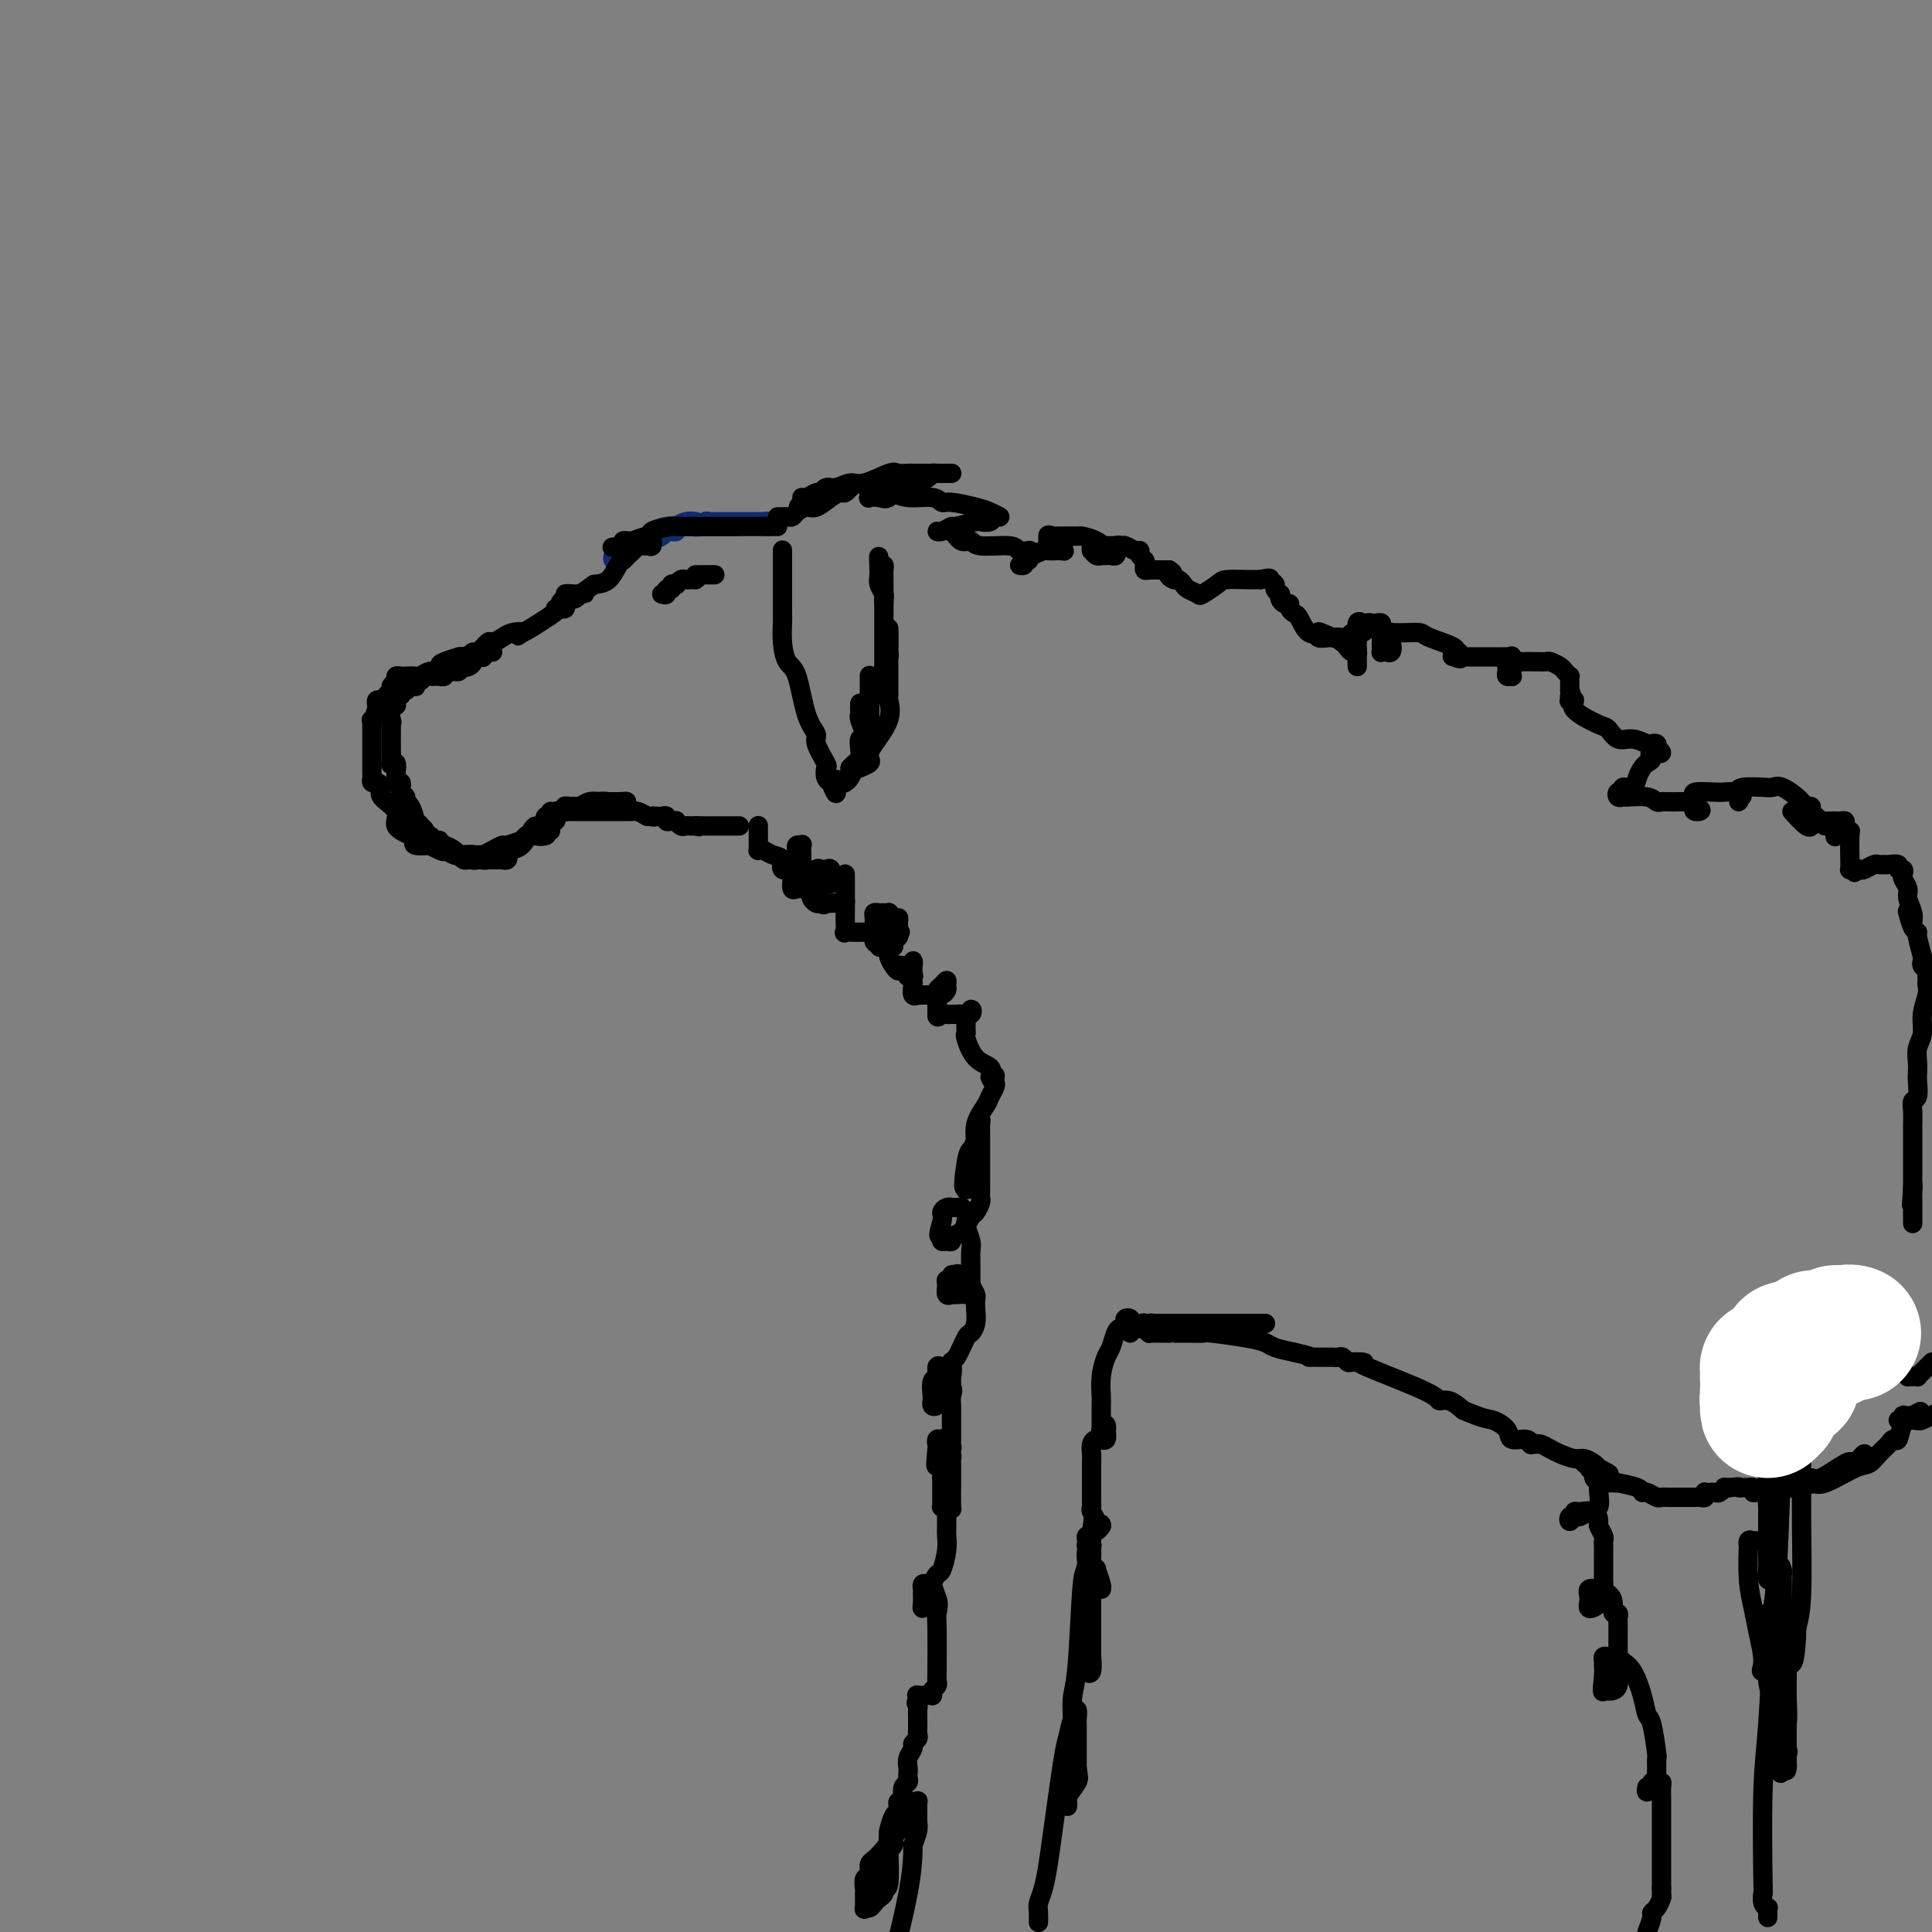 <svg viewBox='0 0 400 400' version='1.1' xmlns='http://www.w3.org/2000/svg' xmlns:xlink='http://www.w3.org/1999/xlink'><rect x="0" y="0" width="400" height="400" fill="#808080" stroke="none"/><g fill='none' stroke='#122B6A' stroke-width='4' stroke-linecap='round' stroke-linejoin='round'><path d='M159,109c0.081,-0.423 0.162,-0.845 0,-1c-0.162,-0.155 -0.566,-0.041 -1,0c-0.434,0.041 -0.896,0.011 -1,0c-0.104,-0.011 0.151,-0.003 0,0c-0.151,0.003 -0.708,0.001 -1,0c-0.292,-0.001 -0.320,0.000 -1,0c-0.680,-0.000 -2.014,-0.001 -3,0c-0.986,0.001 -1.625,0.004 -2,0c-0.375,-0.004 -0.485,-0.015 -1,0c-0.515,0.015 -1.433,0.057 -2,0c-0.567,-0.057 -0.781,-0.211 -1,0c-0.219,0.211 -0.443,0.789 -1,1c-0.557,0.211 -1.446,0.057 -2,0c-0.554,-0.057 -0.772,-0.015 -1,0c-0.228,0.015 -0.464,0.004 -1,0c-0.536,-0.004 -1.371,-0.001 -2,0c-0.629,0.001 -1.051,0.000 -1,0c0.051,-0.000 0.577,-0.000 1,0c0.423,0.000 0.743,0.000 1,0c0.257,-0.000 0.450,-0.000 1,0c0.550,0.000 1.456,0.000 2,0c0.544,-0.000 0.727,-0.000 1,0c0.273,0.000 0.637,0.000 1,0'/><path d='M145,109c1.802,0.000 3.306,0.000 4,0c0.694,0.000 0.579,-0.000 1,0c0.421,0.000 1.378,-0.000 2,0c0.622,0.000 0.910,0.000 1,0c0.090,-0.000 -0.017,-0.000 0,0c0.017,0.000 0.160,0.000 0,0c-0.160,0.000 -0.621,0.000 -1,0c-0.379,-0.000 -0.675,-0.000 -1,0c-0.325,0.000 -0.678,0.000 -1,0c-0.322,-0.000 -0.611,0.000 -1,0c-0.389,-0.000 -0.877,0.000 -1,0c-0.123,0.000 0.121,0.000 0,0c-0.121,0.000 -0.606,-0.000 -1,0c-0.394,0.000 -0.697,0.000 -1,0'/><path d='M146,109c-1.411,-0.000 -1.937,-0.001 -2,0c-0.063,0.001 0.338,0.004 0,0c-0.338,-0.004 -1.414,-0.015 -2,0c-0.586,0.015 -0.682,0.056 -1,0c-0.318,-0.056 -0.857,-0.208 -1,0c-0.143,0.208 0.111,0.778 0,1c-0.111,0.222 -0.588,0.098 -1,0c-0.412,-0.098 -0.758,-0.171 -1,0c-0.242,0.171 -0.379,0.584 -1,1c-0.621,0.416 -1.724,0.833 -2,1c-0.276,0.167 0.277,0.082 0,0c-0.277,-0.082 -1.385,-0.163 -2,0c-0.615,0.163 -0.738,0.569 -1,1c-0.262,0.431 -0.661,0.886 -1,1c-0.339,0.114 -0.616,-0.112 -1,0c-0.384,0.112 -0.874,0.563 -1,1c-0.126,0.437 0.113,0.859 0,1c-0.113,0.141 -0.577,-0.001 -1,0c-0.423,0.001 -0.804,0.145 -1,0c-0.196,-0.145 -0.207,-0.577 0,-1c0.207,-0.423 0.630,-0.835 1,-1c0.370,-0.165 0.685,-0.082 1,0'/><path d='M129,114c-2.476,0.761 -0.165,0.162 1,0c1.165,-0.162 1.185,0.111 1,0c-0.185,-0.111 -0.576,-0.608 0,-1c0.576,-0.392 2.120,-0.680 3,-1c0.880,-0.320 1.096,-0.673 1,-1c-0.096,-0.327 -0.503,-0.627 0,-1c0.503,-0.373 1.918,-0.818 3,-1c1.082,-0.182 1.831,-0.101 2,0c0.169,0.101 -0.242,0.223 0,0c0.242,-0.223 1.137,-0.792 2,-1c0.863,-0.208 1.694,-0.056 2,0c0.306,0.056 0.087,0.016 0,0c-0.087,-0.016 -0.044,-0.008 0,0'/></g>
<g fill='none' stroke='#000000' stroke-width='4' stroke-linecap='round' stroke-linejoin='round'><path d='M161,109c-0.304,0.000 -0.607,0.000 -1,0c-0.393,-0.000 -0.875,-0.000 -1,0c-0.125,0.000 0.108,0.000 0,0c-0.108,-0.000 -0.557,-0.000 -1,0c-0.443,0.000 -0.879,0.000 -1,0c-0.121,-0.000 0.074,-0.000 0,0c-0.074,0.000 -0.418,0.000 -1,0c-0.582,-0.000 -1.403,-0.000 -2,0c-0.597,0.000 -0.970,0.000 -1,0c-0.030,-0.000 0.283,-0.000 0,0c-0.283,0.000 -1.164,0.000 -2,0c-0.836,-0.000 -1.628,-0.000 -2,0c-0.372,0.000 -0.324,0.000 -1,0c-0.676,-0.000 -2.076,-0.001 -3,0c-0.924,0.001 -1.373,0.003 -2,0c-0.627,-0.003 -1.432,-0.011 -2,0c-0.568,0.011 -0.899,0.040 -1,0c-0.101,-0.040 0.028,-0.151 -1,0c-1.028,0.151 -3.213,0.562 -4,1c-0.787,0.438 -0.175,0.902 0,1c0.175,0.098 -0.086,-0.171 -1,0c-0.914,0.171 -2.480,0.781 -3,1c-0.520,0.219 0.005,0.049 0,0c-0.005,-0.049 -0.540,0.025 -1,0c-0.460,-0.025 -0.846,-0.150 -1,0c-0.154,0.150 -0.077,0.575 0,1'/><path d='M129,113c-4.787,0.619 -0.754,0.166 1,0c1.754,-0.166 1.230,-0.044 1,0c-0.230,0.044 -0.167,0.009 0,0c0.167,-0.009 0.437,0.007 1,0c0.563,-0.007 1.419,-0.036 2,0c0.581,0.036 0.888,0.138 1,0c0.112,-0.138 0.031,-0.517 0,-1c-0.031,-0.483 -0.010,-1.072 0,-1c0.010,0.072 0.010,0.803 0,1c-0.010,0.197 -0.030,-0.140 0,0c0.030,0.140 0.110,0.758 0,1c-0.110,0.242 -0.411,0.107 -1,0c-0.589,-0.107 -1.467,-0.185 -2,0c-0.533,0.185 -0.722,0.634 -1,1c-0.278,0.366 -0.643,0.648 -1,1c-0.357,0.352 -0.704,0.775 -1,1c-0.296,0.225 -0.541,0.253 -1,1c-0.459,0.747 -1.131,2.213 -2,3c-0.869,0.787 -1.934,0.893 -3,1'/><path d='M123,121c-2.371,1.642 -2.300,1.746 -3,2c-0.700,0.254 -2.171,0.656 -3,1c-0.829,0.344 -1.017,0.629 -1,1c0.017,0.371 0.239,0.829 0,1c-0.239,0.171 -0.940,0.056 -1,0c-0.060,-0.056 0.522,-0.054 1,0c0.478,0.054 0.851,0.158 1,0c0.149,-0.158 0.075,-0.579 0,-1'/><path d='M117,125c-0.977,0.684 -0.421,0.393 0,0c0.421,-0.393 0.706,-0.890 1,-1c0.294,-0.110 0.597,0.167 1,0c0.403,-0.167 0.905,-0.777 1,-1c0.095,-0.223 -0.219,-0.061 0,0c0.219,0.061 0.969,0.019 1,0c0.031,-0.019 -0.657,-0.015 -1,0c-0.343,0.015 -0.340,0.043 -1,0c-0.660,-0.043 -1.981,-0.156 -2,0c-0.019,0.156 1.264,0.580 0,2c-1.264,1.420 -5.075,3.834 -7,5c-1.925,1.166 -1.962,1.083 -2,1'/><path d='M108,131c-1.759,1.249 -0.158,0.371 0,0c0.158,-0.371 -1.127,-0.235 -2,0c-0.873,0.235 -1.333,0.570 -2,1c-0.667,0.430 -1.541,0.955 -2,1c-0.459,0.045 -0.505,-0.390 -1,0c-0.495,0.390 -1.441,1.605 -2,2c-0.559,0.395 -0.731,-0.030 -1,0c-0.269,0.030 -0.634,0.515 -1,1'/><path d='M97,136c-1.856,0.770 -0.995,0.195 -1,0c-0.005,-0.195 -0.875,-0.010 -1,0c-0.125,0.010 0.497,-0.156 0,0c-0.497,0.156 -2.112,0.634 -3,1c-0.888,0.366 -1.049,0.620 -1,1c0.049,0.380 0.308,0.886 0,1c-0.308,0.114 -1.181,-0.166 -2,0c-0.819,0.166 -1.582,0.776 -2,1c-0.418,0.224 -0.489,0.063 -1,0c-0.511,-0.063 -1.461,-0.028 -2,0c-0.539,0.028 -0.665,0.049 -1,0c-0.335,-0.049 -0.878,-0.168 -1,0c-0.122,0.168 0.178,0.623 0,1c-0.178,0.377 -0.835,0.676 -1,1c-0.165,0.324 0.162,0.675 0,1c-0.162,0.325 -0.814,0.626 -1,1c-0.186,0.374 0.094,0.821 0,1c-0.094,0.179 -0.561,0.089 -1,0c-0.439,-0.089 -0.849,-0.178 -1,0c-0.151,0.178 -0.043,0.622 0,1c0.043,0.378 0.022,0.689 0,1'/><path d='M78,147c-0.713,1.245 0.005,0.858 0,1c-0.005,0.142 -0.733,0.813 -1,1c-0.267,0.187 -0.071,-0.111 0,0c0.071,0.111 0.019,0.632 0,1c-0.019,0.368 -0.005,0.585 0,1c0.005,0.415 0.001,1.028 0,2c-0.001,0.972 -0.000,2.302 0,3c0.000,0.698 0.000,0.764 0,1c-0.000,0.236 -0.001,0.642 0,1c0.001,0.358 0.003,0.670 0,1c-0.003,0.330 -0.010,0.679 0,1c0.010,0.321 0.038,0.613 0,1c-0.038,0.387 -0.142,0.869 0,1c0.142,0.131 0.529,-0.089 1,0c0.471,0.089 1.026,0.486 1,1c-0.026,0.514 -0.633,1.146 0,2c0.633,0.854 2.506,1.931 3,3c0.494,1.069 -0.392,2.129 0,3c0.392,0.871 2.061,1.553 3,2c0.939,0.447 1.147,0.658 1,1c-0.147,0.342 -0.648,0.813 0,1c0.648,0.187 2.444,0.089 3,0c0.556,-0.089 -0.127,-0.168 0,0c0.127,0.168 1.063,0.584 2,1'/><path d='M91,176c1.512,0.713 0.791,-0.006 1,0c0.209,0.006 1.348,0.737 2,1c0.652,0.263 0.818,0.056 1,0c0.182,-0.056 0.380,0.037 1,0c0.620,-0.037 1.661,-0.206 2,0c0.339,0.206 -0.024,0.787 0,1c0.024,0.213 0.436,0.057 1,0c0.564,-0.057 1.279,-0.014 2,0c0.721,0.014 1.448,0.000 2,0c0.552,-0.000 0.930,0.014 1,0c0.070,-0.014 -0.167,-0.055 0,0c0.167,0.055 0.737,0.207 1,0c0.263,-0.207 0.218,-0.773 0,-1c-0.218,-0.227 -0.609,-0.113 -1,0'/><path d='M104,177c1.963,0.155 0.372,0.041 0,0c-0.372,-0.041 0.477,-0.011 -1,0c-1.477,0.011 -5.278,0.003 -7,0c-1.722,-0.003 -1.363,-0.000 -1,0c0.363,0.000 0.730,-0.003 1,0c0.270,0.003 0.444,0.011 1,0c0.556,-0.011 1.495,-0.040 2,0c0.505,0.040 0.578,0.150 1,0c0.422,-0.150 1.195,-0.561 2,-1c0.805,-0.439 1.644,-0.905 2,-1c0.356,-0.095 0.229,0.181 1,0c0.771,-0.181 2.438,-0.818 3,-1c0.562,-0.182 0.018,0.091 0,0c-0.018,-0.091 0.491,-0.545 1,-1'/><path d='M109,173c2.343,-0.630 1.700,-0.207 2,0c0.300,0.207 1.544,0.196 2,0c0.456,-0.196 0.126,-0.577 0,-1c-0.126,-0.423 -0.048,-0.888 0,-1c0.048,-0.112 0.065,0.130 0,0c-0.065,-0.130 -0.213,-0.633 0,-1c0.213,-0.367 0.788,-0.599 1,-1c0.212,-0.401 0.061,-0.972 0,-1c-0.061,-0.028 -0.030,0.486 0,1'/><path d='M114,169c0.534,-0.663 -0.630,-0.320 -1,0c-0.370,0.320 0.053,0.618 0,1c-0.053,0.382 -0.581,0.847 -1,1c-0.419,0.153 -0.729,-0.008 -1,0c-0.271,0.008 -0.504,0.183 -1,1c-0.496,0.817 -1.254,2.275 -2,3c-0.746,0.725 -1.482,0.716 -2,1c-0.518,0.284 -0.820,0.861 -1,1c-0.180,0.139 -0.237,-0.159 -1,0c-0.763,0.159 -2.232,0.775 -3,1c-0.768,0.225 -0.836,0.057 -1,0c-0.164,-0.057 -0.424,-0.004 -1,0c-0.576,0.004 -1.467,-0.041 -2,0c-0.533,0.041 -0.707,0.170 -1,0c-0.293,-0.170 -0.705,-0.638 -1,-1c-0.295,-0.362 -0.475,-0.618 -1,-1c-0.525,-0.382 -1.397,-0.891 -2,-1c-0.603,-0.109 -0.936,0.182 -1,0c-0.064,-0.182 0.141,-0.836 0,-1c-0.141,-0.164 -0.629,0.163 -1,0c-0.371,-0.163 -0.625,-0.817 -1,-1c-0.375,-0.183 -0.870,0.105 -1,0c-0.130,-0.105 0.106,-0.601 0,-1c-0.106,-0.399 -0.553,-0.699 -1,-1'/><path d='M87,171c-2.102,-1.010 -0.357,-0.035 0,0c0.357,0.035 -0.674,-0.869 -1,-1c-0.326,-0.131 0.053,0.512 0,0c-0.053,-0.512 -0.536,-2.178 -1,-3c-0.464,-0.822 -0.908,-0.798 -1,-1c-0.092,-0.202 0.168,-0.629 0,-1c-0.168,-0.371 -0.763,-0.686 -1,-1c-0.237,-0.314 -0.116,-0.625 0,-1c0.116,-0.375 0.228,-0.812 0,-1c-0.228,-0.188 -0.797,-0.128 -1,0c-0.203,0.128 -0.040,0.324 0,0c0.040,-0.324 -0.042,-1.168 0,-2c0.042,-0.832 0.207,-1.653 0,-2c-0.207,-0.347 -0.788,-0.222 -1,0c-0.212,0.222 -0.057,0.540 0,0c0.057,-0.540 0.015,-1.937 0,-3c-0.015,-1.063 -0.004,-1.790 0,-2c0.004,-0.210 0.001,0.098 0,0c-0.001,-0.098 -0.000,-0.603 0,-1c0.000,-0.397 0.000,-0.685 0,-1c-0.000,-0.315 -0.000,-0.658 0,-1'/><path d='M81,150c-0.933,-3.503 -0.264,-1.761 0,-1c0.264,0.761 0.124,0.541 0,0c-0.124,-0.541 -0.230,-1.403 0,-2c0.230,-0.597 0.798,-0.929 1,-1c0.202,-0.071 0.039,0.121 0,0c-0.039,-0.121 0.045,-0.553 0,-1c-0.045,-0.447 -0.220,-0.908 0,-1c0.220,-0.092 0.833,0.185 1,0c0.167,-0.185 -0.113,-0.833 0,-1c0.113,-0.167 0.618,0.147 1,0c0.382,-0.147 0.641,-0.756 1,-1c0.359,-0.244 0.817,-0.122 1,0c0.183,0.122 0.090,0.243 0,0c-0.090,-0.243 -0.178,-0.850 0,-1c0.178,-0.150 0.621,0.156 1,0c0.379,-0.156 0.694,-0.774 1,-1c0.306,-0.226 0.603,-0.061 1,0c0.397,0.061 0.895,0.017 1,0c0.105,-0.017 -0.183,-0.008 0,0c0.183,0.008 0.837,0.016 1,0c0.163,-0.016 -0.164,-0.057 0,0c0.164,0.057 0.818,0.212 1,0c0.182,-0.212 -0.109,-0.792 0,-1c0.109,-0.208 0.617,-0.046 1,0c0.383,0.046 0.642,-0.026 1,0c0.358,0.026 0.817,0.150 1,0c0.183,-0.150 0.092,-0.575 0,-1'/><path d='M95,138c2.194,-0.940 1.179,-0.290 1,0c-0.179,0.290 0.478,0.221 1,0c0.522,-0.221 0.910,-0.596 1,-1c0.090,-0.404 -0.119,-0.839 0,-1c0.119,-0.161 0.567,-0.047 1,0c0.433,0.047 0.851,0.027 1,0c0.149,-0.027 0.030,-0.060 0,0c-0.030,0.060 0.031,0.212 0,0c-0.031,-0.212 -0.153,-0.789 0,-1c0.153,-0.211 0.580,-0.057 1,0c0.420,0.057 0.834,0.016 1,0c0.166,-0.016 0.083,-0.008 0,0'/><path d='M114,172c-0.008,-0.455 -0.016,-0.909 0,-1c0.016,-0.091 0.056,0.182 0,0c-0.056,-0.182 -0.208,-0.820 0,-1c0.208,-0.180 0.778,0.096 1,0c0.222,-0.096 0.098,-0.565 0,-1c-0.098,-0.435 -0.170,-0.834 0,-1c0.170,-0.166 0.584,-0.097 1,0c0.416,0.097 0.836,0.222 1,0c0.164,-0.222 0.071,-0.791 0,-1c-0.071,-0.209 -0.121,-0.056 0,0c0.121,0.056 0.414,0.016 1,0c0.586,-0.016 1.465,-0.008 2,0c0.535,0.008 0.725,0.016 1,0c0.275,-0.016 0.633,-0.057 1,0c0.367,0.057 0.741,0.211 1,0c0.259,-0.211 0.401,-0.789 1,-1c0.599,-0.211 1.653,-0.057 2,0c0.347,0.057 -0.015,0.015 0,0c0.015,-0.015 0.406,-0.004 1,0c0.594,0.004 1.391,0.001 2,0c0.609,-0.001 1.031,-0.000 1,0c-0.031,0.000 -0.516,0.000 -1,0'/><path d='M129,166c1.678,-0.155 -0.127,-0.041 -1,0c-0.873,0.041 -0.814,0.010 -1,0c-0.186,-0.010 -0.617,0.001 -1,0c-0.383,-0.001 -0.718,-0.014 -1,0c-0.282,0.014 -0.510,0.056 -1,0c-0.490,-0.056 -1.240,-0.211 -2,0c-0.760,0.211 -1.528,0.788 -2,1c-0.472,0.212 -0.648,0.061 -1,0c-0.352,-0.061 -0.879,-0.030 -1,0c-0.121,0.030 0.163,0.061 0,0c-0.163,-0.061 -0.773,-0.212 -1,0c-0.227,0.212 -0.072,0.789 0,1c0.072,0.211 0.061,0.057 0,0c-0.061,-0.057 -0.171,-0.015 0,0c0.171,0.015 0.625,0.004 1,0c0.375,-0.004 0.673,-0.001 1,0c0.327,0.001 0.683,0.000 1,0c0.317,-0.000 0.595,-0.000 1,0c0.405,0.000 0.936,0.000 1,0c0.064,-0.000 -0.340,-0.000 0,0c0.340,0.000 1.425,0.000 2,0c0.575,-0.000 0.640,-0.001 1,0c0.360,0.001 1.016,0.003 2,0c0.984,-0.003 2.295,-0.011 3,0c0.705,0.011 0.805,0.041 1,0c0.195,-0.041 0.484,-0.155 1,0c0.516,0.155 1.258,0.577 2,1'/><path d='M134,169c2.498,0.311 1.243,0.087 1,0c-0.243,-0.087 0.526,-0.037 1,0c0.474,0.037 0.653,0.063 1,0c0.347,-0.063 0.863,-0.214 1,0c0.137,0.214 -0.104,0.793 0,1c0.104,0.207 0.553,0.041 1,0c0.447,-0.041 0.893,0.041 1,0c0.107,-0.041 -0.126,-0.207 0,0c0.126,0.207 0.611,0.788 1,1c0.389,0.212 0.682,0.057 1,0c0.318,-0.057 0.662,-0.016 1,0c0.338,0.016 0.669,0.008 1,0'/><path d='M144,171c1.515,0.309 0.303,0.083 0,0c-0.303,-0.083 0.304,-0.022 1,0c0.696,0.022 1.482,0.006 2,0c0.518,-0.006 0.770,-0.002 1,0c0.230,0.002 0.440,0.000 1,0c0.560,-0.000 1.471,-0.000 2,0c0.529,0.000 0.678,0.000 1,0c0.322,-0.000 0.817,-0.000 1,0c0.183,0.000 0.052,0.000 0,0c-0.052,-0.000 -0.026,-0.000 0,0'/><path d='M162,114c-0.000,-0.097 -0.000,-0.195 0,0c0.000,0.195 0.000,0.682 0,1c-0.000,0.318 -0.000,0.466 0,1c0.000,0.534 0.000,1.452 0,2c-0.000,0.548 -0.000,0.725 0,1c0.000,0.275 0.000,0.648 0,1c-0.000,0.352 -0.000,0.685 0,1c0.000,0.315 0.000,0.613 0,1c-0.000,0.387 -0.000,0.863 0,1c0.000,0.137 0.000,-0.064 0,0c-0.000,0.064 -0.001,0.393 0,1c0.001,0.607 0.002,1.493 0,2c-0.002,0.507 -0.009,0.634 0,1c0.009,0.366 0.032,0.972 0,2c-0.032,1.028 -0.120,2.478 0,4c0.120,1.522 0.447,3.115 1,4c0.553,0.885 1.333,1.061 2,3c0.667,1.939 1.223,5.642 2,8c0.777,2.358 1.776,3.370 2,4c0.224,0.630 -0.329,0.876 0,2c0.329,1.124 1.538,3.124 2,4c0.462,0.876 0.175,0.626 0,1c-0.175,0.374 -0.240,1.370 0,2c0.240,0.630 0.783,0.894 1,1c0.217,0.106 0.109,0.053 0,0'/><path d='M172,162c1.726,4.489 1.040,1.210 1,0c-0.040,-1.210 0.567,-0.352 1,0c0.433,0.352 0.693,0.199 1,0c0.307,-0.199 0.660,-0.443 1,-1c0.340,-0.557 0.665,-1.427 1,-2c0.335,-0.573 0.678,-0.849 1,-2c0.322,-1.151 0.622,-3.177 1,-4c0.378,-0.823 0.833,-0.442 1,-1c0.167,-0.558 0.045,-2.055 0,-3c-0.045,-0.945 -0.012,-1.339 0,-2c0.012,-0.661 0.003,-1.588 0,-2c-0.003,-0.412 -0.001,-0.308 0,-1c0.001,-0.692 0.000,-2.180 0,-3c-0.000,-0.820 -0.000,-0.973 0,-1c0.000,-0.027 0.000,0.073 0,0c-0.000,-0.073 -0.000,-0.318 0,0c0.000,0.318 0.000,1.199 0,2c-0.000,0.801 -0.000,1.523 0,2c0.000,0.477 0.000,0.708 0,1c-0.000,0.292 -0.000,0.646 0,1'/><path d='M180,146c-0.000,0.956 -0.000,0.848 0,1c0.000,0.152 0.000,0.566 0,1c-0.000,0.434 -0.000,0.890 0,1c0.000,0.110 0.000,-0.124 0,0c-0.000,0.124 -0.000,0.608 0,1c0.000,0.392 0.001,0.694 0,1c-0.001,0.306 -0.004,0.618 0,1c0.004,0.382 0.016,0.833 0,1c-0.016,0.167 -0.061,0.048 0,0c0.061,-0.048 0.226,-0.026 0,0c-0.226,0.026 -0.845,0.057 -1,0c-0.155,-0.057 0.155,-0.200 0,-1c-0.155,-0.800 -0.773,-2.256 -1,-3c-0.227,-0.744 -0.061,-0.777 0,-1c0.061,-0.223 0.017,-0.635 0,-1c-0.017,-0.365 -0.009,-0.682 0,-1'/><path d='M178,146c-0.144,-0.886 0.494,-0.100 1,0c0.506,0.100 0.878,-0.486 1,0c0.122,0.486 -0.006,2.045 0,3c0.006,0.955 0.146,1.306 0,2c-0.146,0.694 -0.578,1.730 -1,2c-0.422,0.270 -0.835,-0.225 -1,0c-0.165,0.225 -0.083,1.171 0,2c0.083,0.829 0.167,1.542 0,2c-0.167,0.458 -0.583,0.662 -1,1c-0.417,0.338 -0.833,0.811 -1,1c-0.167,0.189 -0.083,0.095 0,0'/><path d='M176,159c-0.064,2.010 0.775,0.536 1,0c0.225,-0.536 -0.164,-0.132 0,0c0.164,0.132 0.881,-0.006 1,0c0.119,0.006 -0.360,0.156 0,0c0.360,-0.156 1.558,-0.617 2,-1c0.442,-0.383 0.129,-0.687 0,-1c-0.129,-0.313 -0.073,-0.633 0,-1c0.073,-0.367 0.163,-0.780 1,-2c0.837,-1.220 2.420,-3.249 3,-5c0.580,-1.751 0.155,-3.226 0,-4c-0.155,-0.774 -0.042,-0.848 0,-1c0.042,-0.152 0.011,-0.381 0,-1c-0.011,-0.619 -0.003,-1.628 0,-2c0.003,-0.372 0.001,-0.106 0,-1c-0.001,-0.894 -0.000,-2.946 0,-4c0.000,-1.054 0.000,-1.109 0,-1c-0.000,0.109 -0.000,0.383 0,0c0.000,-0.383 0.000,-1.422 0,-2c-0.000,-0.578 -0.000,-0.694 0,-1c0.000,-0.306 0.000,-0.802 0,-1c-0.000,-0.198 -0.000,-0.099 0,0'/><path d='M184,131c0.004,-2.443 0.015,0.448 0,2c-0.015,1.552 -0.057,1.764 0,2c0.057,0.236 0.211,0.497 0,1c-0.211,0.503 -0.789,1.247 -1,2c-0.211,0.753 -0.057,1.514 0,2c0.057,0.486 0.015,0.698 0,1c-0.015,0.302 -0.004,0.694 0,1c0.004,0.306 0.001,0.526 0,1c-0.001,0.474 -0.000,1.202 0,1c0.000,-0.202 0.000,-1.333 0,-2c-0.000,-0.667 -0.000,-0.871 0,-1c0.000,-0.129 0.000,-0.185 0,-1c-0.000,-0.815 -0.000,-2.390 0,-3c0.000,-0.610 0.000,-0.255 0,-1c-0.000,-0.745 -0.000,-2.590 0,-4c0.000,-1.410 0.000,-2.383 0,-3c-0.000,-0.617 -0.000,-0.876 0,-2c0.000,-1.124 0.001,-3.114 0,-4c-0.001,-0.886 -0.003,-0.668 0,-1c0.003,-0.332 0.011,-1.213 0,-2c-0.011,-0.787 -0.041,-1.481 0,-2c0.041,-0.519 0.155,-0.863 0,-1c-0.155,-0.137 -0.577,-0.069 -1,0'/><path d='M182,117c-0.154,-3.941 -0.037,-0.293 0,1c0.037,1.293 -0.004,0.230 0,0c0.004,-0.230 0.054,0.374 0,1c-0.054,0.626 -0.211,1.274 0,2c0.211,0.726 0.788,1.529 1,2c0.212,0.471 0.057,0.611 0,1c-0.057,0.389 -0.015,1.028 0,1c0.015,-0.028 0.004,-0.722 0,-1c-0.004,-0.278 -0.002,-0.139 0,0'/><path d='M157,171c0.000,-0.059 0.000,-0.117 0,0c-0.000,0.117 -0.001,0.410 0,1c0.001,0.590 0.003,1.478 0,2c-0.003,0.522 -0.009,0.679 0,1c0.009,0.321 0.035,0.806 0,1c-0.035,0.194 -0.131,0.098 0,0c0.131,-0.098 0.490,-0.198 1,0c0.510,0.198 1.170,0.695 2,1c0.830,0.305 1.830,0.419 2,1c0.170,0.581 -0.490,1.631 0,2c0.490,0.369 2.131,0.059 3,0c0.869,-0.059 0.965,0.134 1,0c0.035,-0.134 0.011,-0.596 0,-1c-0.011,-0.404 -0.007,-0.750 0,-1c0.007,-0.250 0.016,-0.404 0,-1c-0.016,-0.596 -0.056,-1.636 0,-2c0.056,-0.364 0.208,-0.053 0,0c-0.208,0.053 -0.778,-0.151 -1,0c-0.222,0.151 -0.098,0.656 0,1c0.098,0.344 0.171,0.527 0,1c-0.171,0.473 -0.585,1.237 -1,2'/><path d='M164,179c-0.310,0.550 -0.084,0.925 0,1c0.084,0.075 0.025,-0.152 0,0c-0.025,0.152 -0.018,0.682 0,1c0.018,0.318 0.046,0.425 0,1c-0.046,0.575 -0.164,1.619 0,2c0.164,0.381 0.612,0.098 1,0c0.388,-0.098 0.716,-0.012 1,0c0.284,0.012 0.525,-0.049 1,0c0.475,0.049 1.185,0.207 2,0c0.815,-0.207 1.736,-0.781 2,-1c0.264,-0.219 -0.128,-0.083 0,0c0.128,0.083 0.777,0.114 1,0c0.223,-0.114 0.018,-0.372 0,-1c-0.018,-0.628 0.149,-1.626 0,-2c-0.149,-0.374 -0.614,-0.126 -1,0c-0.386,0.126 -0.692,0.128 -1,0c-0.308,-0.128 -0.618,-0.385 -1,0c-0.382,0.385 -0.835,1.412 -1,2c-0.165,0.588 -0.041,0.736 0,1c0.041,0.264 -0.000,0.645 0,1c0.000,0.355 0.041,0.683 0,1c-0.041,0.317 -0.165,0.624 0,1c0.165,0.376 0.619,0.822 1,1c0.381,0.178 0.691,0.089 1,0'/><path d='M170,187c0.545,0.619 0.906,0.167 1,0c0.094,-0.167 -0.080,-0.048 0,0c0.080,0.048 0.414,0.024 1,0c0.586,-0.024 1.425,-0.049 2,0c0.575,0.049 0.886,0.172 1,0c0.114,-0.172 0.031,-0.638 0,-1c-0.031,-0.362 -0.008,-0.621 0,-1c0.008,-0.379 0.002,-0.878 0,-1c-0.002,-0.122 -0.001,0.132 0,0c0.001,-0.132 0.000,-0.649 0,-1c-0.000,-0.351 -0.000,-0.536 0,-1c0.000,-0.464 0.000,-1.208 0,-1c-0.000,0.208 -0.000,1.369 0,2c0.000,0.631 0.000,0.732 0,1c-0.000,0.268 -0.000,0.704 0,1c0.000,0.296 0.001,0.451 0,1c-0.001,0.549 -0.002,1.492 0,2c0.002,0.508 0.007,0.581 0,1c-0.007,0.419 -0.027,1.184 0,2c0.027,0.816 0.099,1.683 0,2c-0.099,0.317 -0.370,0.085 0,0c0.370,-0.085 1.381,-0.023 2,0c0.619,0.023 0.846,0.006 1,0c0.154,-0.006 0.234,-0.002 1,0c0.766,0.002 2.219,0.000 3,0c0.781,-0.000 0.891,-0.000 1,0'/><path d='M183,193c1.464,0.357 1.124,0.250 1,0c-0.124,-0.250 -0.032,-0.641 0,-1c0.032,-0.359 0.006,-0.685 0,-1c-0.006,-0.315 0.010,-0.620 0,-1c-0.010,-0.380 -0.045,-0.835 0,-1c0.045,-0.165 0.170,-0.042 0,0c-0.170,0.042 -0.634,0.001 -1,0c-0.366,-0.001 -0.634,0.039 -1,0c-0.366,-0.039 -0.831,-0.157 -1,0c-0.169,0.157 -0.041,0.587 0,1c0.041,0.413 -0.004,0.808 0,1c0.004,0.192 0.056,0.181 0,1c-0.056,0.819 -0.221,2.468 0,3c0.221,0.532 0.829,-0.054 1,0c0.171,0.054 -0.094,0.747 0,1c0.094,0.253 0.546,0.065 1,0c0.454,-0.065 0.910,-0.006 1,0c0.090,0.006 -0.186,-0.040 0,0c0.186,0.040 0.833,0.165 1,0c0.167,-0.165 -0.147,-0.621 0,-1c0.147,-0.379 0.756,-0.680 1,-1c0.244,-0.320 0.122,-0.660 0,-1'/><path d='M186,193c0.773,-0.260 0.204,0.091 0,0c-0.204,-0.091 -0.044,-0.624 0,-1c0.044,-0.376 -0.027,-0.596 0,-1c0.027,-0.404 0.151,-0.991 0,-1c-0.151,-0.009 -0.576,0.561 -1,1c-0.424,0.439 -0.846,0.749 -1,1c-0.154,0.251 -0.041,0.445 0,1c0.041,0.555 0.010,1.471 0,2c-0.010,0.529 -0.000,0.670 0,1c0.000,0.330 -0.010,0.850 0,1c0.010,0.150 0.040,-0.069 0,0c-0.040,0.069 -0.152,0.424 0,1c0.152,0.576 0.566,1.371 1,2c0.434,0.629 0.886,1.092 1,1c0.114,-0.092 -0.110,-0.741 0,-1c0.110,-0.259 0.555,-0.130 1,0'/><path d='M187,200c0.691,0.265 0.917,-0.073 1,0c0.083,0.073 0.021,0.557 0,1c-0.021,0.443 -0.002,0.845 0,1c0.002,0.155 -0.014,0.064 0,0c0.014,-0.064 0.056,-0.102 0,0c-0.056,0.102 -0.211,0.342 0,0c0.211,-0.342 0.789,-1.267 1,-2c0.211,-0.733 0.057,-1.274 0,-1c-0.057,0.274 -0.016,1.364 0,2c0.016,0.636 0.008,0.818 0,1'/><path d='M189,202c0.311,0.256 0.087,-0.103 0,0c-0.087,0.103 -0.038,0.669 0,1c0.038,0.331 0.066,0.429 0,1c-0.066,0.571 -0.225,1.617 0,2c0.225,0.383 0.835,0.103 1,0c0.165,-0.103 -0.114,-0.027 0,0c0.114,0.027 0.622,0.007 1,0c0.378,-0.007 0.626,-0.001 1,0c0.374,0.001 0.875,-0.003 1,0c0.125,0.003 -0.124,0.012 0,0c0.124,-0.012 0.622,-0.046 1,0c0.378,0.046 0.634,0.173 1,0c0.366,-0.173 0.840,-0.646 1,-1c0.160,-0.354 0.004,-0.589 0,-1c-0.004,-0.411 0.142,-0.997 0,-1c-0.142,-0.003 -0.574,0.576 -1,1c-0.426,0.424 -0.846,0.691 -1,1c-0.154,0.309 -0.041,0.660 0,1c0.041,0.340 0.011,0.668 0,1c-0.011,0.332 -0.003,0.666 0,1c0.003,0.334 0.001,0.667 0,1c-0.001,0.333 -0.000,0.667 0,1'/><path d='M194,210c-0.126,1.083 0.558,0.290 1,0c0.442,-0.290 0.642,-0.078 1,0c0.358,0.078 0.874,0.023 1,0c0.126,-0.023 -0.137,-0.012 0,0c0.137,0.012 0.674,0.025 1,0c0.326,-0.025 0.441,-0.088 1,0c0.559,0.088 1.561,0.328 2,0c0.439,-0.328 0.314,-1.224 0,-1c-0.314,0.224 -0.816,1.566 -1,2c-0.184,0.434 -0.051,-0.041 0,0c0.051,0.041 0.018,0.599 0,1c-0.018,0.401 -0.022,0.646 0,1c0.022,0.354 0.069,0.819 0,1c-0.069,0.181 -0.256,0.080 0,1c0.256,0.920 0.953,2.863 2,4c1.047,1.137 2.442,1.468 3,2c0.558,0.532 0.279,1.266 0,2'/><path d='M205,223c0.844,2.025 0.955,0.587 1,0c0.045,-0.587 0.024,-0.325 0,0c-0.024,0.325 -0.053,0.711 0,1c0.053,0.289 0.187,0.482 0,1c-0.187,0.518 -0.695,1.362 -1,2c-0.305,0.638 -0.406,1.071 -1,2c-0.594,0.929 -1.680,2.355 -2,4c-0.320,1.645 0.124,3.509 0,5c-0.124,1.491 -0.818,2.611 -1,3c-0.182,0.389 0.147,0.049 0,1c-0.147,0.951 -0.771,3.193 -1,4c-0.229,0.807 -0.062,0.179 0,0c0.062,-0.179 0.018,0.092 0,0c-0.018,-0.092 -0.009,-0.546 0,-1'/><path d='M200,245c-0.822,2.665 -0.378,-1.671 0,-4c0.378,-2.329 0.690,-2.650 1,-3c0.310,-0.350 0.619,-0.730 1,-2c0.381,-1.270 0.834,-3.431 1,-4c0.166,-0.569 0.045,0.453 0,1c-0.045,0.547 -0.012,0.619 0,1c0.012,0.381 0.004,1.071 0,2c-0.004,0.929 -0.004,2.099 0,4c0.004,1.901 0.013,4.535 0,6c-0.013,1.465 -0.047,1.762 0,2c0.047,0.238 0.177,0.417 0,1c-0.177,0.583 -0.659,1.572 -1,2c-0.341,0.428 -0.539,0.297 -1,1c-0.461,0.703 -1.185,2.242 -2,3c-0.815,0.758 -1.721,0.736 -2,1c-0.279,0.264 0.070,0.813 0,1c-0.070,0.187 -0.557,0.012 -1,0c-0.443,-0.012 -0.841,0.139 -1,0c-0.159,-0.139 -0.080,-0.570 0,-1'/><path d='M195,256c-1.226,0.509 -0.291,-1.720 0,-3c0.291,-1.280 -0.063,-1.611 0,-2c0.063,-0.389 0.541,-0.837 1,-1c0.459,-0.163 0.897,-0.042 1,0c0.103,0.042 -0.130,0.004 0,0c0.130,-0.004 0.622,0.024 1,0c0.378,-0.024 0.641,-0.101 1,0c0.359,0.101 0.814,0.381 1,1c0.186,0.619 0.102,1.576 0,2c-0.102,0.424 -0.224,0.315 0,1c0.224,0.685 0.793,2.163 1,3c0.207,0.837 0.054,1.033 0,2c-0.054,0.967 -0.007,2.704 0,4c0.007,1.296 -0.027,2.151 0,3c0.027,0.849 0.113,1.691 0,2c-0.113,0.309 -0.427,0.085 -1,0c-0.573,-0.085 -1.407,-0.029 -2,0c-0.593,0.029 -0.945,0.032 -1,0c-0.055,-0.032 0.185,-0.099 0,0c-0.185,0.099 -0.796,0.362 -1,0c-0.204,-0.362 0.001,-1.351 0,-2c-0.001,-0.649 -0.206,-0.957 0,-1c0.206,-0.043 0.825,0.181 1,0c0.175,-0.181 -0.093,-0.766 0,-1c0.093,-0.234 0.546,-0.117 1,0'/><path d='M198,264c0.178,-0.594 0.622,-0.080 1,0c0.378,0.080 0.689,-0.275 1,0c0.311,0.275 0.620,1.179 1,2c0.380,0.821 0.831,1.558 1,2c0.169,0.442 0.057,0.587 0,1c-0.057,0.413 -0.060,1.092 0,2c0.060,0.908 0.184,2.045 0,3c-0.184,0.955 -0.674,1.727 -1,2c-0.326,0.273 -0.487,0.045 -1,1c-0.513,0.955 -1.376,3.092 -2,4c-0.624,0.908 -1.007,0.587 -1,1c0.007,0.413 0.405,1.562 0,3c-0.405,1.438 -1.611,3.166 -2,4c-0.389,0.834 0.040,0.772 0,1c-0.040,0.228 -0.548,0.744 -1,1c-0.452,0.256 -0.849,0.253 -1,0c-0.151,-0.253 -0.055,-0.755 0,-1c0.055,-0.245 0.070,-0.234 0,-1c-0.070,-0.766 -0.226,-2.310 0,-3c0.226,-0.690 0.835,-0.527 1,-1c0.165,-0.473 -0.113,-1.583 0,-2c0.113,-0.417 0.619,-0.141 1,0c0.381,0.141 0.638,0.148 1,0c0.362,-0.148 0.829,-0.452 1,0c0.171,0.452 0.046,1.660 0,2c-0.046,0.340 -0.013,-0.189 0,0c0.013,0.189 0.007,1.094 0,2'/><path d='M197,287c0.464,0.964 0.124,1.372 0,2c-0.124,0.628 -0.033,1.474 0,2c0.033,0.526 0.009,0.733 0,1c-0.009,0.267 -0.002,0.595 0,1c0.002,0.405 0.001,0.886 0,1c-0.001,0.114 -0.000,-0.138 0,0c0.000,0.138 0.001,0.668 0,1c-0.001,0.332 -0.004,0.466 0,1c0.004,0.534 0.015,1.466 0,2c-0.015,0.534 -0.055,0.668 0,1c0.055,0.332 0.205,0.863 0,1c-0.205,0.137 -0.766,-0.118 -1,0c-0.234,0.118 -0.140,0.609 0,1c0.140,0.391 0.326,0.683 0,1c-0.326,0.317 -1.163,0.658 -2,1'/><path d='M194,303c-0.468,1.839 -0.137,-1.563 0,-3c0.137,-1.437 0.079,-0.911 0,-1c-0.079,-0.089 -0.179,-0.795 0,-1c0.179,-0.205 0.636,0.090 1,0c0.364,-0.090 0.633,-0.564 1,0c0.367,0.564 0.830,2.166 1,3c0.170,0.834 0.046,0.899 0,1c-0.046,0.101 -0.015,0.237 0,1c0.015,0.763 0.014,2.152 0,4c-0.014,1.848 -0.042,4.156 0,5c0.042,0.844 0.155,0.224 0,0c-0.155,-0.224 -0.577,-0.053 -1,0c-0.423,0.053 -0.845,-0.013 -1,0c-0.155,0.013 -0.041,0.106 0,0c0.041,-0.106 0.011,-0.410 0,-1c-0.011,-0.590 -0.003,-1.468 0,-2c0.003,-0.532 0.001,-0.720 0,-1c-0.001,-0.280 -0.000,-0.651 0,-1c0.000,-0.349 0.000,-0.674 0,-1'/><path d='M195,306c-0.083,-0.979 0.710,-0.427 1,0c0.290,0.427 0.078,0.728 0,1c-0.078,0.272 -0.021,0.513 0,1c0.021,0.487 0.005,1.218 0,2c-0.005,0.782 -0.001,1.614 0,2c0.001,0.386 -0.003,0.324 0,1c0.003,0.676 0.012,2.088 0,3c-0.012,0.912 -0.045,1.323 0,2c0.045,0.677 0.170,1.621 0,3c-0.170,1.379 -0.633,3.195 -1,4c-0.367,0.805 -0.637,0.600 -1,1c-0.363,0.400 -0.819,1.404 -1,2c-0.181,0.596 -0.087,0.785 0,1c0.087,0.215 0.167,0.458 0,1c-0.167,0.542 -0.581,1.385 -1,2c-0.419,0.615 -0.844,1.003 -1,1c-0.156,-0.003 -0.042,-0.397 0,-1c0.042,-0.603 0.014,-1.416 0,-2c-0.014,-0.584 -0.014,-0.941 0,-1c0.014,-0.059 0.041,0.178 0,0c-0.041,-0.178 -0.152,-0.771 0,-1c0.152,-0.229 0.567,-0.092 1,0c0.433,0.092 0.886,0.140 1,0c0.114,-0.140 -0.110,-0.469 0,0c0.110,0.469 0.555,1.734 1,3'/><path d='M194,331c0.464,0.945 0.125,2.309 0,3c-0.125,0.691 -0.037,0.710 0,3c0.037,2.290 0.024,6.852 0,9c-0.024,2.148 -0.059,1.882 0,2c0.059,0.118 0.210,0.620 0,1c-0.210,0.380 -0.782,0.638 -1,1c-0.218,0.362 -0.083,0.828 0,1c0.083,0.172 0.113,0.049 0,0c-0.113,-0.049 -0.371,-0.023 -1,0c-0.629,0.023 -1.631,0.045 -2,0c-0.369,-0.045 -0.105,-0.156 0,0c0.105,0.156 0.053,0.578 0,1'/><path d='M190,352c-0.619,0.644 -0.166,0.754 0,1c0.166,0.246 0.044,0.629 0,1c-0.044,0.371 -0.011,0.729 0,1c0.011,0.271 -0.001,0.454 0,1c0.001,0.546 0.015,1.455 0,2c-0.015,0.545 -0.060,0.726 0,1c0.060,0.274 0.226,0.640 0,1c-0.226,0.360 -0.845,0.712 -1,1c-0.155,0.288 0.154,0.511 0,1c-0.154,0.489 -0.772,1.245 -1,2c-0.228,0.755 -0.065,1.511 0,2c0.065,0.489 0.031,0.712 0,1c-0.031,0.288 -0.060,0.641 0,1c0.060,0.359 0.208,0.722 0,1c-0.208,0.278 -0.774,0.470 -1,1c-0.226,0.530 -0.112,1.400 0,2c0.112,0.600 0.224,0.932 0,1c-0.224,0.068 -0.782,-0.129 -1,0c-0.218,0.129 -0.097,0.583 0,1c0.097,0.417 0.169,0.798 0,1c-0.169,0.202 -0.580,0.225 -1,1c-0.420,0.775 -0.848,2.302 -1,3c-0.152,0.698 -0.027,0.568 0,1c0.027,0.432 -0.045,1.426 0,2c0.045,0.574 0.205,0.728 0,1c-0.205,0.272 -0.777,0.660 -1,1c-0.223,0.340 -0.099,0.630 0,1c0.099,0.370 0.171,0.820 0,1c-0.171,0.180 -0.586,0.090 -1,0'/><path d='M182,386c-1.177,5.445 -0.120,2.058 0,1c0.120,-1.058 -0.696,0.215 -1,1c-0.304,0.785 -0.096,1.083 0,1c0.096,-0.083 0.081,-0.547 0,-1c-0.081,-0.453 -0.228,-0.895 0,-1c0.228,-0.105 0.832,0.127 1,0c0.168,-0.127 -0.099,-0.613 0,-1c0.099,-0.387 0.563,-0.676 1,-1c0.437,-0.324 0.848,-0.681 1,-1c0.152,-0.319 0.044,-0.598 0,-1c-0.044,-0.402 -0.026,-0.928 0,-1c0.026,-0.072 0.059,0.309 0,0c-0.059,-0.309 -0.211,-1.309 0,-2c0.211,-0.691 0.786,-1.072 1,-1c0.214,0.072 0.068,0.597 0,1c-0.068,0.403 -0.057,0.686 0,1c0.057,0.314 0.159,0.661 0,1c-0.159,0.339 -0.580,0.669 -1,1'/><path d='M184,383c0.064,2.002 0.224,5.506 0,7c-0.224,1.494 -0.833,0.979 -1,1c-0.167,0.021 0.109,0.579 0,1c-0.109,0.421 -0.604,0.704 -1,1c-0.396,0.296 -0.695,0.604 -1,1c-0.305,0.396 -0.617,0.878 -1,1c-0.383,0.122 -0.836,-0.118 -1,0c-0.164,0.118 -0.040,0.594 0,0c0.040,-0.594 -0.004,-2.257 0,-3c0.004,-0.743 0.057,-0.566 0,-1c-0.057,-0.434 -0.225,-1.479 0,-2c0.225,-0.521 0.844,-0.519 1,-1c0.156,-0.481 -0.151,-1.446 0,-2c0.151,-0.554 0.761,-0.699 2,-2c1.239,-1.301 3.106,-3.760 4,-5c0.894,-1.240 0.814,-1.262 1,-2c0.186,-0.738 0.638,-2.192 1,-3c0.362,-0.808 0.633,-0.971 1,-1c0.367,-0.029 0.831,0.074 1,0c0.169,-0.074 0.042,-0.327 0,0c-0.042,0.327 -0.001,1.232 0,2c0.001,0.768 -0.038,1.399 0,2c0.038,0.601 0.154,1.172 0,2c-0.154,0.828 -0.577,1.914 -1,3'/><path d='M189,382c0.067,2.889 -0.267,6.111 -1,10c-0.733,3.889 -1.867,8.444 -3,13'/><path d='M215,396c0.002,0.261 0.003,0.522 0,1c-0.003,0.478 -0.012,1.174 0,1c0.012,-0.174 0.044,-1.219 0,-2c-0.044,-0.781 -0.163,-1.298 0,-2c0.163,-0.702 0.607,-1.590 1,-3c0.393,-1.410 0.735,-3.343 1,-5c0.265,-1.657 0.453,-3.038 1,-7c0.547,-3.962 1.453,-10.505 2,-14c0.547,-3.495 0.735,-3.944 1,-5c0.265,-1.056 0.607,-2.721 1,-4c0.393,-1.279 0.837,-2.171 1,-2c0.163,0.171 0.044,1.407 0,2c-0.044,0.593 -0.012,0.544 0,1c0.012,0.456 0.003,1.416 0,3c-0.003,1.584 -0.002,3.792 0,6'/><path d='M223,366c0.276,2.055 0.466,2.192 0,3c-0.466,0.808 -1.589,2.287 -2,3c-0.411,0.713 -0.110,0.660 0,1c0.110,0.340 0.030,1.072 0,1c-0.030,-0.072 -0.009,-0.950 0,-1c0.009,-0.050 0.006,0.727 0,0c-0.006,-0.727 -0.017,-2.957 0,-4c0.017,-1.043 0.060,-0.900 0,-1c-0.060,-0.100 -0.223,-0.444 0,-2c0.223,-1.556 0.833,-4.322 1,-7c0.167,-2.678 -0.109,-5.266 0,-7c0.109,-1.734 0.604,-2.614 1,-7c0.396,-4.386 0.694,-12.279 1,-16c0.306,-3.721 0.621,-3.271 1,-5c0.379,-1.729 0.823,-5.637 1,-7c0.177,-1.363 0.089,-0.182 0,1'/><path d='M226,318c0.774,-8.158 0.207,-1.554 0,1c-0.207,2.554 -0.056,1.057 0,1c0.056,-0.057 0.015,1.327 0,3c-0.015,1.673 -0.004,3.636 0,5c0.004,1.364 0.001,2.128 0,3c-0.001,0.872 0.001,1.852 0,3c-0.001,1.148 -0.004,2.463 0,4c0.004,1.537 0.015,3.296 0,4c-0.015,0.704 -0.057,0.354 0,1c0.057,0.646 0.211,2.290 0,3c-0.211,0.710 -0.789,0.488 -1,0c-0.211,-0.488 -0.057,-1.241 0,-2c0.057,-0.759 0.015,-1.525 0,-2c-0.015,-0.475 -0.004,-0.658 0,-1c0.004,-0.342 0.001,-0.844 0,-2c-0.001,-1.156 -0.000,-2.965 0,-4c0.000,-1.035 -0.001,-1.297 0,-2c0.001,-0.703 0.004,-1.849 0,-4c-0.004,-2.151 -0.015,-5.309 0,-7c0.015,-1.691 0.057,-1.914 0,-2c-0.057,-0.086 -0.211,-0.033 0,0c0.211,0.033 0.788,0.047 1,0c0.212,-0.047 0.061,-0.156 0,0c-0.061,0.156 -0.030,0.578 0,1'/><path d='M226,321c-0.065,-3.548 -0.228,0.083 0,2c0.228,1.917 0.846,2.122 1,2c0.154,-0.122 -0.158,-0.569 0,0c0.158,0.569 0.784,2.153 1,3c0.216,0.847 0.020,0.955 0,1c-0.020,0.045 0.134,0.027 0,0c-0.134,-0.027 -0.558,-0.063 -1,0c-0.442,0.063 -0.903,0.224 -1,0c-0.097,-0.224 0.170,-0.833 0,-2c-0.170,-1.167 -0.779,-2.891 -1,-4c-0.221,-1.109 -0.055,-1.602 0,-2c0.055,-0.398 -0.000,-0.699 0,-1c0.000,-0.301 0.055,-0.601 0,-1c-0.055,-0.399 -0.221,-0.895 0,-1c0.221,-0.105 0.830,0.182 1,0c0.170,-0.182 -0.098,-0.833 0,-1c0.098,-0.167 0.562,0.151 1,0c0.438,-0.151 0.849,-0.771 1,-1c0.151,-0.229 0.043,-0.065 0,0c-0.043,0.065 -0.022,0.033 0,0'/><path d='M228,316c0.221,-1.051 -0.725,-0.180 -1,0c-0.275,0.180 0.123,-0.333 0,-1c-0.123,-0.667 -0.765,-1.488 -1,-2c-0.235,-0.512 -0.063,-0.715 0,-1c0.063,-0.285 0.017,-0.653 0,-1c-0.017,-0.347 -0.005,-0.674 0,-1c0.005,-0.326 0.004,-0.652 0,-2c-0.004,-1.348 -0.011,-3.719 0,-5c0.011,-1.281 0.041,-1.472 0,-2c-0.041,-0.528 -0.154,-1.394 0,-2c0.154,-0.606 0.576,-0.951 1,-1c0.424,-0.049 0.849,0.198 1,0c0.151,-0.198 0.026,-0.842 0,-1c-0.026,-0.158 0.045,0.170 0,0c-0.045,-0.170 -0.207,-0.837 0,-1c0.207,-0.163 0.784,0.177 1,0c0.216,-0.177 0.072,-0.871 0,-1c-0.072,-0.129 -0.071,0.306 0,1c0.071,0.694 0.211,1.649 0,2c-0.211,0.351 -0.775,0.100 -1,0c-0.225,-0.100 -0.113,-0.050 0,0'/><path d='M228,298c0.001,-3.241 0.003,-2.342 0,-3c-0.003,-0.658 -0.012,-2.871 0,-4c0.012,-1.129 0.045,-1.174 0,-2c-0.045,-0.826 -0.167,-2.432 0,-4c0.167,-1.568 0.623,-3.099 1,-4c0.377,-0.901 0.676,-1.172 1,-2c0.324,-0.828 0.674,-2.211 1,-3c0.326,-0.789 0.627,-0.983 1,-1c0.373,-0.017 0.818,0.142 1,0c0.182,-0.142 0.101,-0.584 0,-1c-0.101,-0.416 -0.223,-0.805 0,-1c0.223,-0.195 0.792,-0.197 1,0c0.208,0.197 0.056,0.591 0,1c-0.056,0.409 -0.016,0.831 0,1c0.016,0.169 0.008,0.084 0,0'/><path d='M161,107c0.446,-0.002 0.892,-0.003 1,0c0.108,0.003 -0.123,0.011 0,0c0.123,-0.011 0.598,-0.040 1,0c0.402,0.040 0.730,0.148 1,0c0.270,-0.148 0.482,-0.551 1,-1c0.518,-0.449 1.343,-0.942 2,-1c0.657,-0.058 1.146,0.321 2,0c0.854,-0.321 2.072,-1.340 3,-2c0.928,-0.660 1.566,-0.962 2,-1c0.434,-0.038 0.663,0.186 1,0c0.337,-0.186 0.781,-0.782 1,-1c0.219,-0.218 0.212,-0.059 0,0c-0.212,0.059 -0.630,0.016 -1,0c-0.370,-0.016 -0.690,-0.005 -1,0c-0.310,0.005 -0.608,0.004 -1,0c-0.392,-0.004 -0.879,-0.011 -1,0c-0.121,0.011 0.123,0.041 0,0c-0.123,-0.041 -0.615,-0.152 -1,0c-0.385,0.152 -0.664,0.565 -1,1c-0.336,0.435 -0.729,0.890 -1,1c-0.271,0.110 -0.419,-0.124 -1,0c-0.581,0.124 -1.595,0.607 -2,1c-0.405,0.393 -0.203,0.697 0,1'/><path d='M166,105c-1.384,0.303 -0.343,-0.440 0,-1c0.343,-0.560 -0.011,-0.939 0,-1c0.011,-0.061 0.386,0.195 1,0c0.614,-0.195 1.466,-0.841 2,-1c0.534,-0.159 0.748,0.170 1,0c0.252,-0.170 0.540,-0.838 1,-1c0.460,-0.162 1.092,0.181 2,0c0.908,-0.181 2.093,-0.886 3,-1c0.907,-0.114 1.535,0.362 3,0c1.465,-0.362 3.765,-1.561 5,-2c1.235,-0.439 1.404,-0.118 2,0c0.596,0.118 1.618,0.032 2,0c0.382,-0.032 0.125,-0.008 1,0c0.875,0.008 2.883,0.002 4,0c1.117,-0.002 1.343,-0.001 2,0c0.657,0.001 1.744,0.003 2,0c0.256,-0.003 -0.321,-0.009 -1,0c-0.679,0.009 -1.460,0.033 -2,0c-0.540,-0.033 -0.838,-0.124 -1,0c-0.162,0.124 -0.189,0.464 -1,1c-0.811,0.536 -2.405,1.268 -4,2'/><path d='M188,101c-1.748,0.343 -1.617,-0.299 -2,0c-0.383,0.299 -1.279,1.541 -2,2c-0.721,0.459 -1.266,0.137 -2,0c-0.734,-0.137 -1.655,-0.089 -2,0c-0.345,0.089 -0.114,0.220 0,0c0.114,-0.220 0.109,-0.792 0,-1c-0.109,-0.208 -0.324,-0.052 0,0c0.324,0.052 1.186,-0.001 2,0c0.814,0.001 1.580,0.057 2,0c0.420,-0.057 0.494,-0.226 1,0c0.506,0.226 1.444,0.848 3,1c1.556,0.152 3.729,-0.167 5,0c1.271,0.167 1.641,0.819 2,1c0.359,0.181 0.706,-0.110 2,0c1.294,0.110 3.536,0.622 5,1c1.464,0.378 2.150,0.623 3,1c0.850,0.377 1.863,0.885 2,1c0.137,0.115 -0.601,-0.162 -1,0c-0.399,0.162 -0.457,0.765 -1,1c-0.543,0.235 -1.569,0.102 -2,0c-0.431,-0.102 -0.266,-0.172 -1,0c-0.734,0.172 -2.367,0.586 -4,1'/><path d='M198,109c-1.207,0.403 -0.724,-0.090 -1,0c-0.276,0.090 -1.312,0.764 -2,1c-0.688,0.236 -1.029,0.034 -1,0c0.029,-0.034 0.426,0.100 1,0c0.574,-0.100 1.324,-0.434 2,0c0.676,0.434 1.279,1.637 2,2c0.721,0.363 1.560,-0.113 2,0c0.440,0.113 0.483,0.815 2,1c1.517,0.185 4.510,-0.146 6,0c1.490,0.146 1.478,0.770 2,1c0.522,0.230 1.578,0.066 2,0c0.422,-0.066 0.211,-0.033 0,0'/><path d='M213,114c2.767,0.780 0.684,0.731 0,1c-0.684,0.269 0.032,0.857 0,1c-0.032,0.143 -0.811,-0.160 -1,0c-0.189,0.160 0.213,0.781 0,1c-0.213,0.219 -1.041,0.034 -1,0c0.041,-0.034 0.950,0.082 1,0c0.050,-0.082 -0.761,-0.361 0,-1c0.761,-0.639 3.093,-1.640 4,-2c0.907,-0.360 0.388,-0.081 1,0c0.612,0.081 2.354,-0.035 3,0c0.646,0.035 0.198,0.220 0,0c-0.198,-0.220 -0.144,-0.846 0,-1c0.144,-0.154 0.379,0.165 0,0c-0.379,-0.165 -1.371,-0.814 -2,-1c-0.629,-0.186 -0.894,0.090 -1,0c-0.106,-0.090 -0.053,-0.545 0,-1'/><path d='M217,111c-0.235,-0.464 0.678,-0.123 1,0c0.322,0.123 0.054,0.027 1,0c0.946,-0.027 3.104,0.016 4,0c0.896,-0.016 0.528,-0.092 1,0c0.472,0.092 1.784,0.350 3,1c1.216,0.650 2.337,1.691 3,2c0.663,0.309 0.867,-0.113 1,0c0.133,0.113 0.194,0.762 0,1c-0.194,0.238 -0.643,0.065 -1,0c-0.357,-0.065 -0.621,-0.021 -1,0c-0.379,0.021 -0.872,0.021 -1,0c-0.128,-0.021 0.108,-0.062 0,0c-0.108,0.062 -0.562,0.227 -1,0c-0.438,-0.227 -0.862,-0.845 -1,-1c-0.138,-0.155 0.008,0.155 0,0c-0.008,-0.155 -0.171,-0.774 0,-1c0.171,-0.226 0.675,-0.061 1,0c0.325,0.061 0.472,0.016 1,0c0.528,-0.016 1.437,-0.005 2,0c0.563,0.005 0.782,0.002 1,0'/><path d='M231,113c0.812,-0.292 0.844,-0.023 1,0c0.156,0.023 0.438,-0.201 1,0c0.562,0.201 1.405,0.827 2,1c0.595,0.173 0.944,-0.108 1,0c0.056,0.108 -0.179,0.603 0,1c0.179,0.397 0.773,0.695 1,1c0.227,0.305 0.088,0.618 0,1c-0.088,0.382 -0.125,0.834 0,1c0.125,0.166 0.412,0.044 1,0c0.588,-0.044 1.478,-0.012 2,0c0.522,0.012 0.676,0.003 1,0c0.324,-0.003 0.818,-0.001 1,0c0.182,0.001 0.052,0.000 0,0c-0.052,-0.000 -0.026,-0.000 0,0'/><path d='M242,118c1.653,0.936 0.287,0.775 0,1c-0.287,0.225 0.505,0.834 1,1c0.495,0.166 0.694,-0.111 1,0c0.306,0.111 0.719,0.612 1,1c0.281,0.388 0.429,0.664 1,1c0.571,0.336 1.564,0.731 2,1c0.436,0.269 0.316,0.412 1,0c0.684,-0.412 2.172,-1.378 3,-2c0.828,-0.622 0.995,-0.899 2,-1c1.005,-0.101 2.847,-0.027 4,0c1.153,0.027 1.615,0.008 2,0c0.385,-0.008 0.692,-0.004 1,0'/><path d='M261,120c2.244,-0.513 1.855,-0.296 2,0c0.145,0.296 0.823,0.670 1,1c0.177,0.330 -0.146,0.614 0,1c0.146,0.386 0.761,0.873 1,1c0.239,0.127 0.102,-0.107 0,0c-0.102,0.107 -0.168,0.554 0,1c0.168,0.446 0.569,0.891 1,1c0.431,0.109 0.891,-0.117 1,0c0.109,0.117 -0.135,0.576 0,1c0.135,0.424 0.647,0.811 1,1c0.353,0.189 0.546,0.180 1,1c0.454,0.820 1.168,2.468 2,3c0.832,0.532 1.782,-0.054 2,0c0.218,0.054 -0.296,0.747 0,1c0.296,0.253 1.403,0.068 2,0c0.597,-0.068 0.685,-0.017 1,0c0.315,0.017 0.858,0.000 1,0c0.142,-0.000 -0.115,0.016 0,0c0.115,-0.016 0.604,-0.064 1,0c0.396,0.064 0.698,0.241 1,0c0.302,-0.241 0.603,-0.899 1,-1c0.397,-0.101 0.890,0.354 1,0c0.110,-0.354 -0.163,-1.518 0,-2c0.163,-0.482 0.761,-0.280 1,0c0.239,0.280 0.120,0.640 0,1'/><path d='M282,130c1.685,0.080 0.399,0.781 0,1c-0.399,0.219 0.089,-0.042 0,0c-0.089,0.042 -0.756,0.389 -1,1c-0.244,0.611 -0.065,1.487 0,2c0.065,0.513 0.018,0.665 0,1c-0.018,0.335 -0.005,0.854 0,1c0.005,0.146 0.002,-0.080 0,0c-0.002,0.080 -0.003,0.467 0,1c0.003,0.533 0.011,1.212 0,1c-0.011,-0.212 -0.041,-1.315 0,-2c0.041,-0.685 0.152,-0.953 0,-1c-0.152,-0.047 -0.567,0.127 -1,0c-0.433,-0.127 -0.884,-0.555 -1,-1c-0.116,-0.445 0.102,-0.908 0,-1c-0.102,-0.092 -0.525,0.185 -1,0c-0.475,-0.185 -1.004,-0.833 -2,-1c-0.996,-0.167 -2.461,0.147 -3,0c-0.539,-0.147 -0.154,-0.756 0,-1c0.154,-0.244 0.077,-0.122 0,0'/><path d='M273,131c-0.589,-0.670 1.937,0.656 3,1c1.063,0.344 0.662,-0.294 1,0c0.338,0.294 1.415,1.519 2,2c0.585,0.481 0.678,0.217 1,0c0.322,-0.217 0.874,-0.388 1,-1c0.126,-0.612 -0.173,-1.667 0,-2c0.173,-0.333 0.820,0.054 1,0c0.180,-0.054 -0.105,-0.551 0,-1c0.105,-0.449 0.602,-0.850 1,-1c0.398,-0.150 0.699,-0.051 1,0c0.301,0.051 0.601,0.052 1,0c0.399,-0.052 0.895,-0.159 1,0c0.105,0.159 -0.182,0.584 0,1c0.182,0.416 0.832,0.823 1,1c0.168,0.177 -0.147,0.125 0,0c0.147,-0.125 0.756,-0.321 1,0c0.244,0.321 0.122,1.161 0,2'/><path d='M288,133c0.354,1.071 0.238,1.748 0,2c-0.238,0.252 -0.600,0.079 -1,0c-0.400,-0.079 -0.839,-0.062 -1,0c-0.161,0.062 -0.043,0.171 0,0c0.043,-0.171 0.012,-0.620 0,-1c-0.012,-0.380 -0.004,-0.690 0,-1c0.004,-0.310 0.003,-0.619 0,-1c-0.003,-0.381 -0.009,-0.834 0,-1c0.009,-0.166 0.031,-0.044 0,0c-0.031,0.044 -0.117,0.011 0,0c0.117,-0.011 0.436,-0.001 1,0c0.564,0.001 1.371,-0.007 2,0c0.629,0.007 1.078,0.030 2,0c0.922,-0.030 2.318,-0.114 3,0c0.682,0.114 0.652,0.427 2,1c1.348,0.573 4.074,1.408 5,2c0.926,0.592 0.052,0.942 0,1c-0.052,0.058 0.717,-0.177 1,0c0.283,0.177 0.081,0.765 0,1c-0.081,0.235 -0.040,0.118 0,0'/><path d='M302,136c1.024,0.774 -0.417,0.207 -1,0c-0.583,-0.207 -0.308,-0.056 0,0c0.308,0.056 0.648,0.015 1,0c0.352,-0.015 0.717,-0.004 1,0c0.283,0.004 0.486,0.001 1,0c0.514,-0.001 1.339,0.000 2,0c0.661,-0.000 1.158,-0.002 2,0c0.842,0.002 2.029,0.007 3,0c0.971,-0.007 1.724,-0.027 2,0c0.276,0.027 0.074,0.102 0,0c-0.074,-0.102 -0.019,-0.381 0,0c0.019,0.381 0.001,1.424 0,2c-0.001,0.576 0.014,0.687 0,1c-0.014,0.313 -0.056,0.827 0,1c0.056,0.173 0.211,0.005 0,0c-0.211,-0.005 -0.788,0.152 -1,0c-0.212,-0.152 -0.061,-0.615 0,-1c0.061,-0.385 0.030,-0.693 0,-1'/><path d='M312,138c1.795,0.083 1.283,-0.710 1,-1c-0.283,-0.290 -0.337,-0.079 0,0c0.337,0.079 1.064,0.024 2,0c0.936,-0.024 2.082,-0.018 3,0c0.918,0.018 1.609,0.047 2,0c0.391,-0.047 0.483,-0.171 1,0c0.517,0.171 1.459,0.637 2,1c0.541,0.363 0.681,0.622 1,1c0.319,0.378 0.818,0.875 1,1c0.182,0.125 0.049,-0.121 0,0c-0.049,0.121 -0.013,0.610 0,1c0.013,0.390 0.004,0.683 0,1c-0.004,0.317 -0.002,0.659 0,1'/><path d='M325,143c0.613,1.095 0.146,0.834 0,1c-0.146,0.166 0.031,0.759 0,1c-0.031,0.241 -0.269,0.129 0,0c0.269,-0.129 1.044,-0.275 1,0c-0.044,0.275 -0.907,0.973 0,2c0.907,1.027 3.584,2.384 5,3c1.416,0.616 1.569,0.491 2,1c0.431,0.509 1.138,1.652 2,2c0.862,0.348 1.877,-0.100 3,0c1.123,0.100 2.352,0.749 3,1c0.648,0.251 0.713,0.106 1,0c0.287,-0.106 0.796,-0.173 1,0c0.204,0.173 0.102,0.587 0,1'/><path d='M343,155c2.390,1.417 -0.133,0.960 -1,1c-0.867,0.040 -0.076,0.579 0,1c0.076,0.421 -0.562,0.725 -1,1c-0.438,0.275 -0.677,0.523 -1,1c-0.323,0.477 -0.731,1.185 -1,2c-0.269,0.815 -0.399,1.739 -1,2c-0.601,0.261 -1.674,-0.140 -2,0c-0.326,0.140 0.095,0.822 0,1c-0.095,0.178 -0.706,-0.150 -1,0c-0.294,0.150 -0.272,0.776 0,1c0.272,0.224 0.794,0.046 1,0c0.206,-0.046 0.095,0.040 1,0c0.905,-0.040 2.828,-0.207 4,0c1.172,0.207 1.595,0.787 2,1c0.405,0.213 0.791,0.057 1,0c0.209,-0.057 0.242,-0.016 1,0c0.758,0.016 2.242,0.008 3,0c0.758,-0.008 0.792,-0.016 1,0c0.208,0.016 0.592,0.056 1,0c0.408,-0.056 0.841,-0.207 1,0c0.159,0.207 0.046,0.774 0,1c-0.046,0.226 -0.023,0.113 0,0'/><path d='M351,167c2.319,0.893 0.618,1.125 0,1c-0.618,-0.125 -0.152,-0.608 0,-1c0.152,-0.392 -0.010,-0.693 0,-1c0.010,-0.307 0.191,-0.619 0,-1c-0.191,-0.381 -0.755,-0.832 0,-1c0.755,-0.168 2.829,-0.055 4,0c1.171,0.055 1.438,0.051 2,0c0.562,-0.051 1.419,-0.148 2,0c0.581,0.148 0.887,0.540 1,1c0.113,0.460 0.032,0.989 0,1c-0.032,0.011 -0.016,-0.494 0,-1'/><path d='M360,165c1.389,-0.012 0.363,-0.541 0,-1c-0.363,-0.459 -0.062,-0.848 1,-1c1.062,-0.152 2.886,-0.066 4,0c1.114,0.066 1.518,0.112 2,0c0.482,-0.112 1.042,-0.384 2,0c0.958,0.384 2.313,1.423 3,2c0.687,0.577 0.704,0.693 1,1c0.296,0.307 0.871,0.807 1,1c0.129,0.193 -0.188,0.080 0,0c0.188,-0.080 0.881,-0.129 1,0c0.119,0.129 -0.336,0.434 0,1c0.336,0.566 1.463,1.392 2,2c0.537,0.608 0.484,0.998 1,1c0.516,0.002 1.600,-0.384 2,0c0.400,0.384 0.114,1.538 0,2c-0.114,0.462 -0.057,0.231 0,0'/><path d='M234,276c-0.093,-0.415 -0.186,-0.829 0,-1c0.186,-0.171 0.653,-0.098 1,0c0.347,0.098 0.576,0.223 1,0c0.424,-0.223 1.045,-0.792 1,-1c-0.045,-0.208 -0.755,-0.056 0,0c0.755,0.056 2.976,0.015 4,0c1.024,-0.015 0.850,-0.004 1,0c0.150,0.004 0.625,0.001 2,0c1.375,-0.001 3.650,-0.000 5,0c1.350,0.000 1.777,0.000 2,0c0.223,-0.000 0.244,-0.000 1,0c0.756,0.000 2.248,0.000 3,0c0.752,-0.000 0.764,-0.000 1,0c0.236,0.000 0.696,0.000 1,0c0.304,-0.000 0.452,-0.000 1,0c0.548,0.000 1.496,0.000 2,0c0.504,-0.000 0.564,-0.000 1,0c0.436,0.000 1.248,0.000 1,0c-0.248,-0.000 -1.555,-0.000 -2,0c-0.445,0.000 -0.028,0.000 0,0c0.028,-0.000 -0.334,-0.000 -1,0c-0.666,0.000 -1.637,0.000 -2,0c-0.363,-0.000 -0.118,-0.000 -1,0c-0.882,0.000 -2.891,0.000 -4,0c-1.109,-0.000 -1.317,-0.000 -2,0c-0.683,0.000 -1.842,0.000 -3,0'/><path d='M247,274c-3.020,-0.000 -3.569,-0.001 -4,0c-0.431,0.001 -0.742,0.003 -1,0c-0.258,-0.003 -0.461,-0.011 -1,0c-0.539,0.011 -1.413,0.041 -2,0c-0.587,-0.041 -0.886,-0.155 -1,0c-0.114,0.155 -0.043,0.577 0,1c0.043,0.423 0.058,0.845 0,1c-0.058,0.155 -0.188,0.041 0,0c0.188,-0.041 0.693,-0.011 1,0c0.307,0.011 0.415,0.003 1,0c0.585,-0.003 1.646,-0.001 2,0c0.354,0.001 0.001,0.000 0,0c-0.001,-0.000 0.351,-0.001 1,0c0.649,0.001 1.594,0.003 2,0c0.406,-0.003 0.273,-0.012 1,0c0.727,0.012 2.315,0.045 3,0c0.685,-0.045 0.468,-0.167 2,0c1.532,0.167 4.813,0.622 7,1c2.187,0.378 3.281,0.679 4,1c0.719,0.321 1.063,0.663 2,1c0.937,0.337 2.469,0.668 4,1'/><path d='M268,280c5.074,1.155 3.257,1.042 3,1c-0.257,-0.042 1.044,-0.012 2,0c0.956,0.012 1.566,0.007 2,0c0.434,-0.007 0.693,-0.016 1,0c0.307,0.016 0.664,0.057 1,0c0.336,-0.057 0.652,-0.211 1,0c0.348,0.211 0.726,0.788 1,1c0.274,0.212 0.442,0.059 1,0c0.558,-0.059 1.507,-0.026 2,0c0.493,0.026 0.530,0.044 0,0c-0.530,-0.044 -1.625,-0.150 1,1c2.625,1.150 8.972,3.556 12,5c3.028,1.444 2.738,1.927 3,2c0.262,0.073 1.075,-0.265 2,0c0.925,0.265 1.963,1.132 3,2'/><path d='M303,292c4.430,1.912 5.005,1.693 6,2c0.995,0.307 2.409,1.140 3,2c0.591,0.860 0.358,1.747 1,2c0.642,0.253 2.160,-0.129 3,0c0.840,0.129 1.002,0.770 1,1c-0.002,0.230 -0.167,0.050 0,0c0.167,-0.050 0.667,0.029 1,0c0.333,-0.029 0.497,-0.166 1,0c0.503,0.166 1.343,0.636 2,1c0.657,0.364 1.132,0.622 2,1c0.868,0.378 2.130,0.874 3,1c0.870,0.126 1.350,-0.120 2,0c0.650,0.120 1.472,0.606 2,1c0.528,0.394 0.764,0.697 1,1'/><path d='M331,304c4.331,2.040 1.160,1.140 0,1c-1.160,-0.140 -0.309,0.481 0,1c0.309,0.519 0.077,0.937 0,1c-0.077,0.063 0.001,-0.228 0,0c-0.001,0.228 -0.080,0.974 0,2c0.080,1.026 0.319,2.332 0,3c-0.319,0.668 -1.197,0.697 -2,1c-0.803,0.303 -1.532,0.881 -2,1c-0.468,0.119 -0.676,-0.221 -1,0c-0.324,0.221 -0.765,1.002 -1,1c-0.235,-0.002 -0.263,-0.787 0,-1c0.263,-0.213 0.817,0.146 1,0c0.183,-0.146 -0.004,-0.797 0,-1c0.004,-0.203 0.201,0.043 1,0c0.799,-0.043 2.200,-0.377 3,0c0.800,0.377 0.999,1.463 1,2c0.001,0.537 -0.196,0.525 0,1c0.196,0.475 0.785,1.437 1,2c0.215,0.563 0.058,0.728 0,1c-0.058,0.272 -0.016,0.650 0,1c0.016,0.350 0.004,0.671 0,2c-0.004,1.329 -0.002,3.664 0,6'/><path d='M332,328c0.092,2.513 -0.679,1.295 -1,1c-0.321,-0.295 -0.193,0.334 0,1c0.193,0.666 0.452,1.370 0,2c-0.452,0.630 -1.615,1.188 -2,1c-0.385,-0.188 0.008,-1.120 0,-2c-0.008,-0.880 -0.419,-1.709 0,-2c0.419,-0.291 1.666,-0.046 2,0c0.334,0.046 -0.247,-0.108 0,0c0.247,0.108 1.320,0.477 2,1c0.680,0.523 0.967,1.199 1,2c0.033,0.801 -0.187,1.726 0,2c0.187,0.274 0.782,-0.102 1,0c0.218,0.102 0.058,0.683 0,1c-0.058,0.317 -0.016,0.368 0,1c0.016,0.632 0.004,1.843 0,3c-0.004,1.157 -0.000,2.260 0,3c0.000,0.740 -0.002,1.116 0,2c0.002,0.884 0.009,2.276 0,3c-0.009,0.724 -0.033,0.782 0,1c0.033,0.218 0.124,0.597 0,1c-0.124,0.403 -0.464,0.829 -1,1c-0.536,0.171 -1.268,0.085 -2,0'/><path d='M332,350c-0.463,1.132 -0.121,-1.539 0,-3c0.121,-1.461 0.021,-1.712 0,-2c-0.021,-0.288 0.036,-0.614 0,-1c-0.036,-0.386 -0.165,-0.833 0,-1c0.165,-0.167 0.624,-0.055 1,0c0.376,0.055 0.668,0.054 1,0c0.332,-0.054 0.705,-0.161 1,0c0.295,0.161 0.513,0.591 1,1c0.487,0.409 1.245,0.797 2,2c0.755,1.203 1.509,3.221 2,5c0.491,1.779 0.720,3.320 1,4c0.280,0.680 0.611,0.500 1,2c0.389,1.500 0.837,4.679 1,6c0.163,1.321 0.040,0.784 0,1c-0.040,0.216 0.004,1.185 0,2c-0.004,0.815 -0.057,1.477 0,2c0.057,0.523 0.225,0.908 0,1c-0.225,0.092 -0.844,-0.109 -1,0c-0.156,0.109 0.150,0.529 0,1c-0.150,0.471 -0.757,0.992 -1,1c-0.243,0.008 -0.121,-0.496 0,-1'/><path d='M341,370c-0.127,0.855 0.554,-0.508 1,-1c0.446,-0.492 0.655,-0.112 1,0c0.345,0.112 0.824,-0.042 1,0c0.176,0.042 0.047,0.282 0,1c-0.047,0.718 -0.013,1.915 0,3c0.013,1.085 0.003,2.060 0,3c-0.003,0.940 -0.001,1.847 0,3c0.001,1.153 0.000,2.552 0,3c-0.000,0.448 -0.000,-0.053 0,0c0.000,0.053 0.000,0.662 0,1c-0.000,0.338 -0.000,0.405 0,1c0.000,0.595 0.000,1.718 0,2c-0.000,0.282 -0.000,-0.275 0,0c0.000,0.275 0.000,1.383 0,2c-0.000,0.617 -0.000,0.743 0,1c0.000,0.257 0.000,0.645 0,1c-0.000,0.355 -0.000,0.678 0,1'/><path d='M344,391c0.003,3.351 0.011,0.730 0,0c-0.011,-0.730 -0.041,0.433 0,1c0.041,0.567 0.152,0.539 0,1c-0.152,0.461 -0.566,1.412 -1,2c-0.434,0.588 -0.886,0.812 -1,1c-0.114,0.188 0.110,0.339 0,1c-0.110,0.661 -0.555,1.830 -1,3'/><path d='M366,397c0.008,-0.306 0.016,-0.613 0,-1c-0.016,-0.387 -0.057,-0.856 0,-1c0.057,-0.144 0.211,0.037 0,0c-0.211,-0.037 -0.786,-0.291 -1,-1c-0.214,-0.709 -0.069,-1.873 0,-2c0.069,-0.127 0.060,0.784 0,-3c-0.060,-3.784 -0.170,-12.261 0,-18c0.170,-5.739 0.620,-8.740 1,-14c0.380,-5.260 0.690,-12.780 1,-19c0.310,-6.220 0.619,-11.142 1,-13c0.381,-1.858 0.834,-0.652 1,0c0.166,0.652 0.044,0.751 0,1c-0.044,0.249 -0.012,0.647 0,1c0.012,0.353 0.002,0.662 0,1c-0.002,0.338 0.003,0.705 0,1c-0.003,0.295 -0.015,0.517 0,1c0.015,0.483 0.057,1.226 0,2c-0.057,0.774 -0.211,1.580 0,2c0.211,0.420 0.789,0.455 1,1c0.211,0.545 0.056,1.600 0,3c-0.056,1.400 -0.014,3.146 0,4c0.014,0.854 0.000,0.817 0,2c-0.000,1.183 0.014,3.588 0,5c-0.014,1.412 -0.055,1.832 0,3c0.055,1.168 0.207,3.084 0,5c-0.207,1.916 -0.773,3.833 -1,5c-0.227,1.167 -0.113,1.583 0,2'/><path d='M369,364c-0.071,6.086 -0.750,1.801 -1,0c-0.250,-1.801 -0.071,-1.116 0,-1c0.071,0.116 0.033,-0.336 0,-1c-0.033,-0.664 -0.061,-1.541 0,-2c0.061,-0.459 0.213,-0.502 0,-1c-0.213,-0.498 -0.790,-1.453 -1,-3c-0.210,-1.547 -0.053,-3.687 0,-5c0.053,-1.313 0.003,-1.800 0,-2c-0.003,-0.200 0.040,-0.114 0,-3c-0.040,-2.886 -0.164,-8.744 0,-12c0.164,-3.256 0.617,-3.909 1,-10c0.383,-6.091 0.695,-17.619 1,-24c0.305,-6.381 0.604,-7.616 1,-10c0.396,-2.384 0.891,-5.918 1,-8c0.109,-2.082 -0.167,-2.712 0,-3c0.167,-0.288 0.777,-0.233 1,0c0.223,0.233 0.060,0.643 0,1c-0.060,0.357 -0.016,0.661 0,1c0.016,0.339 0.003,0.715 0,1c-0.003,0.285 0.003,0.480 0,1c-0.003,0.520 -0.015,1.365 0,2c0.015,0.635 0.057,1.059 0,2c-0.057,0.941 -0.212,2.399 0,4c0.212,1.601 0.789,3.344 1,5c0.211,1.656 0.054,3.226 0,5c-0.054,1.774 -0.004,3.754 0,6c0.004,2.246 -0.037,4.759 0,9c0.037,4.241 0.154,10.212 0,14c-0.154,3.788 -0.577,5.394 -1,7'/><path d='M372,337c-0.298,10.397 -1.544,7.390 -2,6c-0.456,-1.390 -0.122,-1.162 0,-1c0.122,0.162 0.033,0.257 0,0c-0.033,-0.257 -0.009,-0.864 0,-2c0.009,-1.136 0.002,-2.799 0,-4c-0.002,-1.201 -0.001,-1.941 0,-2c0.001,-0.059 0.000,0.564 0,1c-0.000,0.436 -0.000,0.686 0,1c0.000,0.314 0.000,0.694 0,1c-0.000,0.306 -0.000,0.540 0,1c0.000,0.460 0.000,1.146 0,2c-0.000,0.854 -0.000,1.877 0,3c0.000,1.123 0.000,2.346 0,3c-0.000,0.654 -0.000,0.737 0,2c0.000,1.263 0.000,3.704 0,5c-0.000,1.296 -0.000,1.446 0,2c0.000,0.554 0.000,1.513 0,2c-0.000,0.487 -0.000,0.502 0,1c0.000,0.498 0.000,1.480 0,2c-0.000,0.520 -0.000,0.577 0,1c0.000,0.423 0.000,1.211 0,2'/><path d='M370,363c-0.309,4.751 -0.081,3.627 0,3c0.081,-0.627 0.015,-0.757 0,-1c-0.015,-0.243 0.021,-0.600 0,-1c-0.021,-0.400 -0.101,-0.845 0,-1c0.101,-0.155 0.381,-0.021 0,-1c-0.381,-0.979 -1.422,-3.070 -2,-5c-0.578,-1.930 -0.691,-3.698 -1,-5c-0.309,-1.302 -0.812,-2.139 -1,-4c-0.188,-1.861 -0.060,-4.745 0,-7c0.060,-2.255 0.054,-3.882 0,-5c-0.054,-1.118 -0.154,-1.727 0,-2c0.154,-0.273 0.563,-0.211 1,0c0.437,0.211 0.901,0.570 1,1c0.099,0.430 -0.166,0.932 0,1c0.166,0.068 0.763,-0.299 1,0c0.237,0.299 0.115,1.264 0,2c-0.115,0.736 -0.223,1.244 0,2c0.223,0.756 0.778,1.761 1,2c0.222,0.239 0.111,-0.286 0,0c-0.111,0.286 -0.222,1.385 0,2c0.222,0.615 0.778,0.747 0,1c-0.778,0.253 -2.889,0.626 -5,1'/><path d='M365,346c-0.725,0.157 -0.037,-0.450 0,-2c0.037,-1.550 -0.578,-4.043 -1,-6c-0.422,-1.957 -0.650,-3.380 -1,-5c-0.350,-1.620 -0.823,-3.439 -1,-6c-0.177,-2.561 -0.058,-5.863 0,-7c0.058,-1.137 0.057,-0.108 0,0c-0.057,0.108 -0.169,-0.704 0,-1c0.169,-0.296 0.619,-0.076 1,0c0.381,0.076 0.693,0.006 1,0c0.307,-0.006 0.608,0.050 1,0c0.392,-0.050 0.876,-0.208 1,0c0.124,0.208 -0.110,0.780 0,1c0.110,0.220 0.565,0.086 1,0c0.435,-0.086 0.848,-0.124 1,0c0.152,0.124 0.041,0.411 0,1c-0.041,0.589 -0.011,1.481 0,2c0.011,0.519 0.004,0.665 0,1c-0.004,0.335 -0.004,0.860 0,1c0.004,0.140 0.011,-0.105 0,0c-0.011,0.105 -0.042,0.558 0,1c0.042,0.442 0.155,0.871 0,1c-0.155,0.129 -0.577,-0.044 -1,0c-0.423,0.044 -0.845,0.305 -1,0c-0.155,-0.305 -0.041,-1.175 0,-2c0.041,-0.825 0.011,-1.606 0,-2c-0.011,-0.394 -0.003,-0.401 0,-1c0.003,-0.599 0.001,-1.789 0,-3c-0.001,-1.211 -0.000,-2.441 0,-3c0.000,-0.559 0.000,-0.445 0,-1c-0.000,-0.555 -0.000,-1.777 0,-3'/><path d='M366,312c-0.293,-4.112 -0.026,-7.391 0,-9c0.026,-1.609 -0.189,-1.548 0,-2c0.189,-0.452 0.783,-1.417 1,-2c0.217,-0.583 0.058,-0.783 0,-1c-0.058,-0.217 -0.015,-0.453 0,-1c0.015,-0.547 0.003,-1.407 0,-2c-0.003,-0.593 0.003,-0.918 0,-1c-0.003,-0.082 -0.015,0.080 0,0c0.015,-0.080 0.055,-0.402 0,-1c-0.055,-0.598 -0.207,-1.473 0,-2c0.207,-0.527 0.773,-0.704 1,-1c0.227,-0.296 0.114,-0.709 0,-1c-0.114,-0.291 -0.228,-0.460 0,-1c0.228,-0.540 0.797,-1.450 1,-2c0.203,-0.550 0.039,-0.738 0,-1c-0.039,-0.262 0.046,-0.596 0,-1c-0.046,-0.404 -0.223,-0.877 0,-1c0.223,-0.123 0.844,0.104 1,0c0.156,-0.104 -0.155,-0.539 0,-1c0.155,-0.461 0.776,-0.947 1,-1c0.224,-0.053 0.050,0.326 0,0c-0.050,-0.326 0.025,-1.357 0,-2c-0.025,-0.643 -0.150,-0.898 0,-1c0.150,-0.102 0.575,-0.051 1,0'/><path d='M372,278c1.421,-2.464 2.472,-2.124 3,-2c0.528,0.124 0.533,0.033 1,0c0.467,-0.033 1.398,-0.009 2,0c0.602,0.009 0.877,0.001 2,0c1.123,-0.001 3.096,0.003 4,0c0.904,-0.003 0.739,-0.015 1,0c0.261,0.015 0.946,0.055 2,0c1.054,-0.055 2.476,-0.207 3,0c0.524,0.207 0.150,0.773 0,1c-0.150,0.227 -0.075,0.113 0,0'/><path d='M371,168c1.157,1.266 2.313,2.532 3,3c0.687,0.468 0.904,0.140 1,0c0.096,-0.140 0.071,-0.090 0,0c-0.071,0.090 -0.188,0.220 0,0c0.188,-0.220 0.680,-0.791 1,-1c0.320,-0.209 0.468,-0.057 1,0c0.532,0.057 1.448,0.018 2,0c0.552,-0.018 0.740,-0.015 1,0c0.260,0.015 0.591,0.042 1,0c0.409,-0.042 0.894,-0.152 1,0c0.106,0.152 -0.168,0.566 0,1c0.168,0.434 0.776,0.887 1,1c0.224,0.113 0.063,-0.113 0,1c-0.063,1.113 -0.027,3.566 0,5c0.027,1.434 0.046,1.847 0,2c-0.046,0.153 -0.156,0.044 0,0c0.156,-0.044 0.578,-0.022 1,0'/><path d='M384,180c0.102,1.242 -0.141,0.347 0,0c0.141,-0.347 0.668,-0.146 1,0c0.332,0.146 0.469,0.235 1,0c0.531,-0.235 1.457,-0.796 2,-1c0.543,-0.204 0.705,-0.051 1,0c0.295,0.051 0.724,-0.001 1,0c0.276,0.001 0.400,0.056 1,0c0.600,-0.056 1.676,-0.223 2,0c0.324,0.223 -0.105,0.837 0,1c0.105,0.163 0.745,-0.123 1,0c0.255,0.123 0.125,0.655 0,1c-0.125,0.345 -0.244,0.502 0,1c0.244,0.498 0.850,1.339 1,2c0.150,0.661 -0.156,1.144 0,2c0.156,0.856 0.774,2.085 1,3c0.226,0.915 0.061,1.516 0,2c-0.061,0.484 -0.017,0.853 0,1c0.017,0.147 0.009,0.074 0,0'/><path d='M379,278c0.032,-0.306 0.064,-0.611 0,-1c-0.064,-0.389 -0.225,-0.861 0,-1c0.225,-0.139 0.835,0.057 1,0c0.165,-0.057 -0.114,-0.365 0,0c0.114,0.365 0.623,1.403 1,2c0.377,0.597 0.622,0.751 1,1c0.378,0.249 0.888,0.591 1,1c0.112,0.409 -0.174,0.884 0,1c0.174,0.116 0.807,-0.127 1,0c0.193,0.127 -0.053,0.623 0,1c0.053,0.377 0.407,0.634 1,1c0.593,0.366 1.426,0.840 2,1c0.574,0.160 0.890,0.005 1,0c0.110,-0.005 0.015,0.138 0,0c-0.015,-0.138 0.052,-0.559 0,-1c-0.052,-0.441 -0.221,-0.903 0,-1c0.221,-0.097 0.834,0.170 1,0c0.166,-0.170 -0.114,-0.778 0,-1c0.114,-0.222 0.623,-0.060 1,0c0.377,0.060 0.623,0.016 1,0c0.377,-0.016 0.886,-0.004 1,0c0.114,0.004 -0.165,0.001 0,0c0.165,-0.001 0.775,-0.000 1,0c0.225,0.000 0.064,0.000 0,0c-0.064,-0.000 -0.032,-0.000 0,0'/><path d='M393,281c1.150,0.001 1.025,1.503 1,2c-0.025,0.497 0.050,-0.010 0,0c-0.050,0.010 -0.225,0.539 0,1c0.225,0.461 0.849,0.855 1,1c0.151,0.145 -0.171,0.040 0,0c0.171,-0.040 0.833,-0.014 1,0c0.167,0.014 -0.163,0.015 0,0c0.163,-0.015 0.817,-0.045 1,0c0.183,0.045 -0.106,0.167 0,0c0.106,-0.167 0.605,-0.622 1,-1c0.395,-0.378 0.684,-0.679 1,-1c0.316,-0.321 0.658,-0.660 1,-1'/><path d='M395,189c-0.081,-0.309 -0.162,-0.619 0,0c0.162,0.619 0.565,2.165 1,3c0.435,0.835 0.900,0.959 1,1c0.100,0.041 -0.166,-0.000 0,1c0.166,1.000 0.762,3.043 1,4c0.238,0.957 0.116,0.830 0,1c-0.116,0.170 -0.227,0.637 0,1c0.227,0.363 0.793,0.622 1,1c0.207,0.378 0.057,0.876 0,1c-0.057,0.124 -0.019,-0.127 0,0c0.019,0.127 0.020,0.631 0,1c-0.020,0.369 -0.062,0.601 0,1c0.062,0.399 0.227,0.964 0,2c-0.227,1.036 -0.845,2.543 -1,4c-0.155,1.457 0.154,2.864 0,4c-0.154,1.136 -0.772,2.000 -1,3c-0.228,1.000 -0.065,2.137 0,3c0.065,0.863 0.031,1.451 0,2c-0.031,0.549 -0.061,1.058 0,2c0.061,0.942 0.212,2.317 0,3c-0.212,0.683 -0.789,0.675 -1,1c-0.211,0.325 -0.057,0.984 0,2c0.057,1.016 0.015,2.388 0,3c-0.015,0.612 -0.004,0.465 0,1c0.004,0.535 0.001,1.751 0,3c-0.001,1.249 -0.000,2.531 0,3c0.000,0.469 0.000,0.126 0,1c-0.000,0.874 -0.000,2.964 0,4c0.000,1.036 0.000,1.018 0,1'/><path d='M396,246c-0.464,6.912 -0.124,1.691 0,0c0.124,-1.691 0.033,0.146 0,1c-0.033,0.854 -0.009,0.724 0,1c0.009,0.276 0.002,0.959 0,2c-0.002,1.041 -0.001,2.440 0,3c0.001,0.560 0.000,0.280 0,0'/><path d='M328,303c0.455,-0.089 0.911,-0.178 1,0c0.089,0.178 -0.187,0.622 0,1c0.187,0.378 0.838,0.690 1,1c0.162,0.310 -0.164,0.619 0,1c0.164,0.381 0.817,0.834 1,1c0.183,0.166 -0.104,0.045 0,0c0.104,-0.045 0.598,-0.013 1,0c0.402,0.013 0.710,0.006 1,0c0.290,-0.006 0.560,-0.012 1,0c0.440,0.012 1.048,0.041 1,0c-0.048,-0.041 -0.752,-0.151 0,0c0.752,0.151 2.961,0.562 4,1c1.039,0.438 0.907,0.902 1,1c0.093,0.098 0.410,-0.170 1,0c0.590,0.170 1.452,0.778 2,1c0.548,0.222 0.780,0.060 1,0c0.220,-0.060 0.426,-0.016 1,0c0.574,0.016 1.516,0.004 2,0c0.484,-0.004 0.512,-0.000 1,0c0.488,0.000 1.437,-0.004 2,0c0.563,0.004 0.738,0.015 1,0c0.262,-0.015 0.609,-0.057 1,0c0.391,0.057 0.826,0.211 1,0c0.174,-0.211 0.088,-0.788 0,-1c-0.088,-0.212 -0.177,-0.061 0,0c0.177,0.061 0.621,0.030 1,0c0.379,-0.030 0.693,-0.061 1,0c0.307,0.061 0.608,0.212 1,0c0.392,-0.212 0.875,-0.788 1,-1c0.125,-0.212 -0.107,-0.061 0,0c0.107,0.061 0.554,0.030 1,0'/><path d='M358,308c2.730,-0.310 2.056,-0.084 2,0c-0.056,0.084 0.507,0.026 1,0c0.493,-0.026 0.917,-0.021 1,0c0.083,0.021 -0.174,0.057 0,0c0.174,-0.057 0.777,-0.208 1,0c0.223,0.208 0.064,0.774 0,1c-0.064,0.226 -0.032,0.113 0,0'/><path d='M363,309c0.740,-0.031 1.480,-0.061 2,0c0.520,0.061 0.819,0.214 1,0c0.181,-0.214 0.245,-0.793 1,-1c0.755,-0.207 2.200,-0.040 3,0c0.800,0.040 0.953,-0.046 1,0c0.047,0.046 -0.013,0.224 1,0c1.013,-0.224 3.097,-0.848 4,-1c0.903,-0.152 0.623,0.170 1,0c0.377,-0.170 1.410,-0.833 2,-1c0.590,-0.167 0.736,0.162 1,0c0.264,-0.162 0.644,-0.813 1,-1c0.356,-0.187 0.687,0.091 1,0c0.313,-0.091 0.610,-0.551 1,-1c0.390,-0.449 0.875,-0.888 1,-1c0.125,-0.112 -0.111,0.104 0,0c0.111,-0.104 0.568,-0.528 1,-1c0.432,-0.472 0.838,-0.992 1,-1c0.162,-0.008 0.081,0.496 0,1'/><path d='M386,302c3.169,-0.870 -0.407,0.456 -2,1c-1.593,0.544 -1.203,0.307 -1,0c0.203,-0.307 0.220,-0.685 -1,0c-1.220,0.685 -3.677,2.432 -5,3c-1.323,0.568 -1.514,-0.044 -2,0c-0.486,0.044 -1.269,0.744 -2,1c-0.731,0.256 -1.410,0.069 -2,0c-0.590,-0.069 -1.091,-0.019 -1,0c0.091,0.019 0.773,0.008 1,0c0.227,-0.008 0.000,-0.013 0,0c-0.000,0.013 0.226,0.043 1,0c0.774,-0.043 2.094,-0.161 3,0c0.906,0.161 1.398,0.601 3,0c1.602,-0.601 4.313,-2.242 6,-3c1.687,-0.758 2.350,-0.631 3,-1c0.650,-0.369 1.286,-1.233 2,-2c0.714,-0.767 1.504,-1.435 2,-2c0.496,-0.565 0.697,-1.026 1,-1c0.303,0.026 0.708,0.539 1,0c0.292,-0.539 0.470,-2.131 1,-3c0.530,-0.869 1.410,-1.017 2,-1c0.590,0.017 0.890,0.197 1,0c0.110,-0.197 0.032,-0.771 0,-1c-0.032,-0.229 -0.016,-0.115 0,0'/><path d='M397,293c1.448,-1.531 0.068,-0.357 -1,0c-1.068,0.357 -1.824,-0.101 -2,0c-0.176,0.101 0.227,0.761 0,1c-0.227,0.239 -1.083,0.059 -1,0c0.083,-0.059 1.105,0.005 2,0c0.895,-0.005 1.664,-0.078 2,0c0.336,0.078 0.239,0.308 1,0c0.761,-0.308 2.381,-1.154 4,-2'/></g>
<g fill='none' stroke='#FFFFFF' stroke-width='28' stroke-linecap='round' stroke-linejoin='round'><path d='M370,281c-0.332,0.311 -0.663,0.622 -1,1c-0.337,0.378 -0.679,0.823 -1,1c-0.321,0.177 -0.623,0.086 -1,0c-0.377,-0.086 -0.831,-0.167 -1,0c-0.169,0.167 -0.052,0.581 0,1c0.052,0.419 0.041,0.844 0,1c-0.041,0.156 -0.112,0.042 0,0c0.112,-0.042 0.408,-0.011 1,0c0.592,0.011 1.479,0.002 2,0c0.521,-0.002 0.675,0.003 1,0c0.325,-0.003 0.820,-0.015 1,0c0.180,0.015 0.045,0.057 0,0c-0.045,-0.057 -0.001,-0.211 0,0c0.001,0.211 -0.041,0.789 0,1c0.041,0.211 0.165,0.057 0,0c-0.165,-0.057 -0.619,-0.016 -1,0c-0.381,0.016 -0.691,0.008 -1,0'/><path d='M369,286c0.528,0.397 0.348,0.890 0,1c-0.348,0.110 -0.863,-0.164 -1,0c-0.137,0.164 0.106,0.766 0,1c-0.106,0.234 -0.561,0.101 -1,0c-0.439,-0.101 -0.864,-0.172 -1,0c-0.136,0.172 0.016,0.585 0,1c-0.016,0.415 -0.200,0.833 0,1c0.200,0.167 0.785,0.083 1,0c0.215,-0.083 0.062,-0.167 0,0c-0.062,0.167 -0.031,0.583 0,1'/><path d='M367,291c-0.536,0.701 -0.877,-0.046 -1,0c-0.123,0.046 -0.029,0.886 0,1c0.029,0.114 -0.008,-0.497 0,-1c0.008,-0.503 0.062,-0.897 0,-1c-0.062,-0.103 -0.238,0.085 0,0c0.238,-0.085 0.891,-0.442 1,-1c0.109,-0.558 -0.325,-1.316 0,-2c0.325,-0.684 1.408,-1.292 2,-2c0.592,-0.708 0.693,-1.514 1,-2c0.307,-0.486 0.819,-0.651 1,-1c0.181,-0.349 0.032,-0.881 0,-1c-0.032,-0.119 0.052,0.175 0,0c-0.052,-0.175 -0.241,-0.820 0,-1c0.241,-0.180 0.911,0.105 1,0c0.089,-0.105 -0.403,-0.602 0,-1c0.403,-0.398 1.702,-0.699 3,-1'/><path d='M375,278c1.191,-2.012 0.169,-0.542 0,0c-0.169,0.542 0.514,0.156 1,0c0.486,-0.156 0.773,-0.080 1,0c0.227,0.080 0.393,0.165 1,0c0.607,-0.165 1.656,-0.580 2,-1c0.344,-0.420 -0.015,-0.845 0,-1c0.015,-0.155 0.406,-0.042 1,0c0.594,0.042 1.391,0.011 2,0c0.609,-0.011 1.031,-0.003 1,0c-0.031,0.003 -0.516,0.002 -1,0'/><path d='M383,276c0.855,-0.338 -1.008,-0.183 -2,0c-0.992,0.183 -1.113,0.396 -3,1c-1.887,0.604 -5.539,1.601 -7,2c-1.461,0.399 -0.730,0.199 0,0'/></g>
<g fill='none' stroke='#000000' stroke-width='4' stroke-linecap='round' stroke-linejoin='round'><path d='M137,123c0.455,0.121 0.911,0.242 1,0c0.089,-0.242 -0.187,-0.849 0,-1c0.187,-0.151 0.838,0.152 1,0c0.162,-0.152 -0.164,-0.759 0,-1c0.164,-0.241 0.817,-0.117 1,0c0.183,0.117 -0.106,0.228 0,0c0.106,-0.228 0.606,-0.793 1,-1c0.394,-0.207 0.683,-0.056 1,0c0.317,0.056 0.662,0.016 1,0c0.338,-0.016 0.669,-0.008 1,0'/><path d='M144,120c1.096,-0.691 0.335,-0.917 0,-1c-0.335,-0.083 -0.244,-0.022 0,0c0.244,0.022 0.640,0.006 1,0c0.360,-0.006 0.685,-0.002 1,0c0.315,0.002 0.621,0.000 1,0c0.379,-0.000 0.833,-0.000 1,0c0.167,0.000 0.048,0.000 0,0c-0.048,-0.000 -0.024,-0.000 0,0'/></g>
</svg>